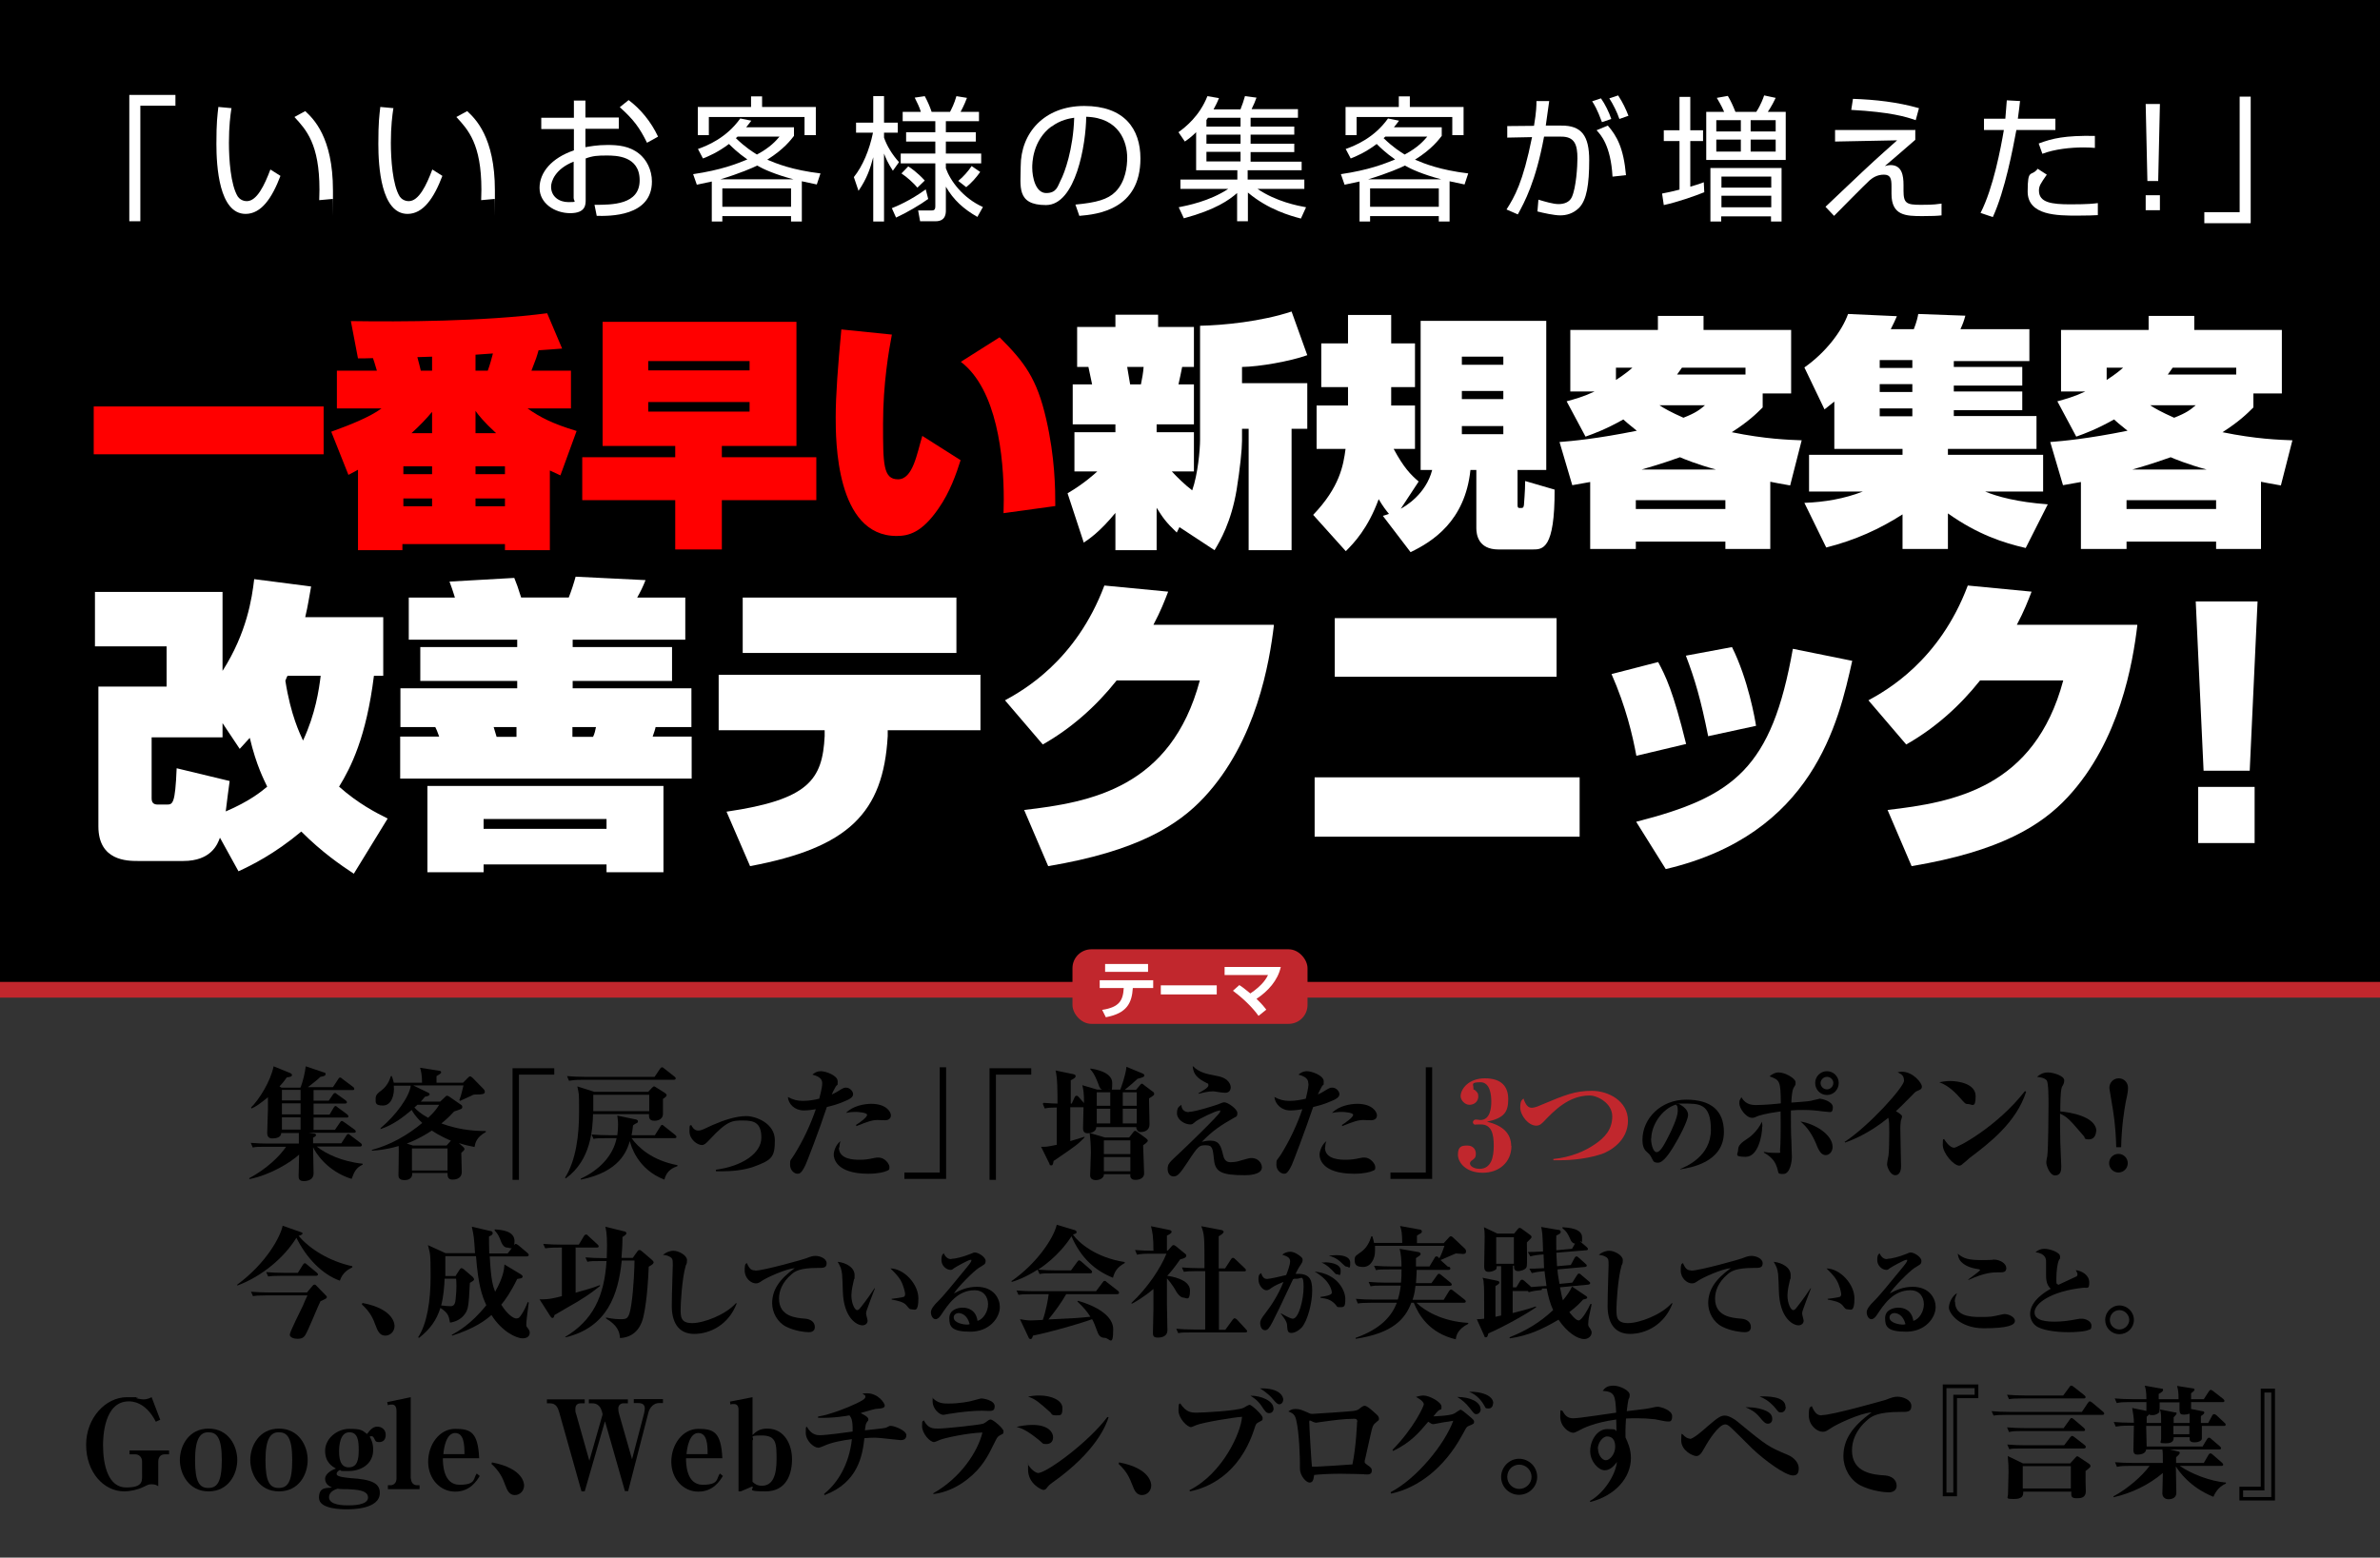 <?xml version="1.0" encoding="UTF-8"?>
<svg id="_レイヤー_1" data-name="レイヤー_1" xmlns="http://www.w3.org/2000/svg" version="1.1" viewBox="0 0 970 635">
  <rect x="0" y="0" width="970" height="635" fill="#333333" stroke="none"/>
  <!-- Generator: Adobe Illustrator 29.5.1, SVG Export Plug-In . SVG Version: 2.1.0 Build 141)  -->
  <defs>
    <style>
      .st0 {
        fill: none;
      }

      .st1 {
        fill: #c1272d;
      }

      .st2 {
        fill: #fff;
      }

      .st3 {
        fill: red;
      }

      .st4 {
        fill: #c1272d;
      }
    </style>
  </defs>
  <rect x="-10" width="990" height="404"/>
  <rect class="st0" x="1.4" width="967.2" height="636"/>
  <rect class="st4" x="-10" y="400.3" width="990" height="6.4"/>
  <g>
    <rect class="st4" x="437.1" y="387" width="95.8" height="30.4" rx="7.7" ry="7.7"/>
    <g>
      <path class="st2" d="M470,399.6v3.2h-8.3c-.4,6.1-2.4,10.3-11,11.9l-1.5-3c7.1-1.1,8.5-3.9,8.8-8.9h-9.8v-3.2h21.7ZM467.9,393v3.2h-17.5v-3.2h17.5Z"/>
      <path class="st2" d="M495.9,401.7v3.7h-22.8v-3.7h22.8Z"/>
      <path class="st2" d="M512.9,414.1c-2.7-3.8-7-7.7-10.4-10.2l2.6-2.3c1,.6,2.2,1.5,4.5,3.4,5.2-3.5,6.6-6.3,7.2-7.5h-17.7v-3.3h22.9c-1.2,5.5-5.2,9.9-9.9,13,2.4,2.3,3.3,3.5,4,4.4l-3.1,2.5Z"/>
    </g>
  </g>
  <g>
    <path class="st2" d="M71.6,43.1h-14.4v47.1h-4.5v-51.5h18.8v4.5Z"/>
    <path class="st2" d="M94.3,44.3c-.4,2.6-1,7.2-1,13.9s.7,17.2,3.6,21.9c.6.9,1.9,1.9,3.7,1.9,4.1,0,7.2-6.5,9.6-12.9l4.1,2.6c-3.4,9-7.8,15.5-14.2,15.5-10.8,0-11.9-19.4-11.9-28.5s.4-11.4.8-15.1l5.4.5ZM130.1,81.6c0-1.3.1-2.5.1-4.3,0-18.6-5.4-24.4-10.2-29.6l4.4-2.4c3.2,3,11.3,10.5,11.3,32.3s0,2.5-.1,3.5l-5.5.5Z"/>
    <path class="st2" d="M160.3,44.3c-.4,2.6-1,7.2-1,13.9s.7,17.2,3.6,21.9c.6.9,1.9,1.9,3.7,1.9,4.1,0,7.2-6.5,9.6-12.9l4.1,2.6c-3.4,9-7.8,15.5-14.2,15.5-10.8,0-11.9-19.4-11.9-28.5s.4-11.4.8-15.1l5.4.5ZM196.1,81.6c0-1.3.1-2.5.1-4.3,0-18.6-5.4-24.4-10.2-29.6l4.4-2.4c3.2,3,11.3,10.5,11.3,32.3s0,2.5-.1,3.5l-5.5.5Z"/>
    <path class="st2" d="M233.8,41h4.8v6.9h13.6v4.6h-13.6v7.5c1.8-.3,4.7-.9,9-.9s8.9.4,12.8,3.5c3.1,2.4,5.3,6.7,5.3,11.4,0,14.4-17.5,14.1-22.5,14l-.9-4.5c7.2,0,18.4,0,18.4-10s-9.7-10.1-13.4-10.1-5.6.1-8.6,1.2v16.9c0,1.9,0,5.4-6.3,5.4s-12.5-4-12.5-10.3,4.9-12.2,14-15.3v-8.7h-13.3v-4.6h13.3v-6.9ZM233.8,65.9c-7.6,3-9.2,8.1-9.2,10.2,0,4,3.2,6.3,7.1,6.3s2.1-.2,2.1-1.7v-14.8ZM256.2,40.8c4.7,3.5,9.1,8.7,12,14.9l-4.5,2.5c-3-6.1-5.4-9.4-11.1-14.5l3.6-2.9Z"/>
    <path class="st2" d="M284.3,60.8c4-1.4,11.8-4.6,17.4-12.5l4.5.9c-1,1.3-1.4,1.9-2.1,2.7h19.5v3.5c-1.2,1.5-3.9,5.3-10.9,9.7,3.8,1.6,10.1,4.2,21.7,5.6l-1.5,4.5c-1.5-.3-3-.6-6.1-1.3v16.4h-4.4v-2.2h-28v2.2h-4.3v-16.3c-3.7.8-4.2.9-6.1,1.3l-1.5-4.3c11.5-1.7,17.7-4.2,22.1-6-3.9-2.7-6.3-5.1-7.5-6.3-4.5,3.4-8.5,5.1-10.6,5.9l-2-3.8ZM310.6,39.3v4.3h21.9v11.5h-4.6v-7.4h-39v7.4h-4.5v-11.5h21.7v-4.3h4.6ZM323.4,73.1c-7.6-2-12.4-4.2-14.8-5.6-1.6.8-7,3.2-15,5.6h29.9ZM322.4,76.8h-28v7.5h28v-7.5ZM300.6,55.7c-.2.2-.4.4-.7.6,4,3.9,7,5.7,8.6,6.7,5.6-3,7.8-5.7,9.2-7.3h-17.2Z"/>
    <path class="st2" d="M363.9,69.6c-2.1-3.3-2.8-4.9-3.6-7v27.7h-4.4v-26.2c-1.2,4.5-2.5,8.6-6,13.7l-1.9-5.6c3.6-4.5,6.3-10.9,7.8-18.1h-6.9v-4.1h7v-10.8h4.4v10.8h5.6v4.1h-5.6v2c1.1,3.2,3.2,6.8,6.1,10l-2.5,3.5ZM363.4,84.9c1.8-.7,7.6-3.1,13.9-7.7l1,3.9c-3.1,2.3-8.9,5.7-13.1,7.6l-1.7-3.8ZM398.3,88.4c-5.6-3.2-9.7-6.9-12.8-12.3v9.6c0,1.2,0,4.5-4.2,4.5h-6.3l-.8-4.4h5.2c1,0,1.8,0,1.8-1.7v-17.5h-14.1v-4h14.1v-4.9h-11.9v-3.8h11.9v-4.5h-13.3v-3.8h7.4c-.5-1.8-1.5-3.8-2.5-5.8l4.1-.6c1.1,2,2.1,4.3,2.8,6.4h7.5c.6-1.2,1.7-3.2,2.6-6.4l4.3.7c-1.2,3.2-2.4,5.3-2.6,5.7h7.5v3.8h-13.5v4.5h12.2v3.8h-12.2v4.9h14.4v4h-14.4v2c1.8,5.1,6.9,12.1,15.1,15.8l-2.3,4.1ZM370.1,67.8c.9.5,3.8,2.5,6.8,5.8l-3,2.9c-1.5-1.8-4.1-4.2-6.5-5.8l2.8-2.9ZM390.6,73.7c1.9-1.5,4.1-4,5.4-6l3.5,2.4c-1.7,2.4-3.5,4.4-5.7,6.2l-3.2-2.5Z"/>
    <path class="st2" d="M438.3,83.4c8.6-.8,13.2-2.1,16.3-5.2,4.2-4.2,4.8-10.5,4.8-13.9,0-6.4-3.2-16.3-16.7-16.7-.1,11.1-4.2,36-16.4,36s-10.3-7.7-10.3-15.8c0-13.6,9.6-24.6,25.9-24.6s22.9,9.3,22.9,21.4c0,20.9-17.6,22.8-24.9,23.4l-1.6-4.6ZM428.6,51.5c-7.9,5.8-7.9,15.3-7.9,16.8,0,4.1,1.4,10.4,5.7,10.4s4.7-2.9,5.8-5c1.7-3.2,5.2-12.8,5.6-25.7-2,.3-5.6.9-9.2,3.6Z"/>
    <path class="st2" d="M505.6,44.5c.7-1.7,1.3-3.5,1.8-5.3l4.7.6c-.6,1.6-1,2.7-2,4.7h18.9v3.5h-19.3v3.6h17.8v3.3h-17.8v3.7h17.8v3.4h-17.8v3.9h20.8v3.5h-22v3.8h23.1v3.8h-19.1c7.6,5.2,16.5,6.9,19.8,7.5l-2.1,4.6c-4.2-1.1-13.3-3.6-21.6-10.6v11.7h-4.4v-11.5c-3.2,2.8-8.7,6.8-21.7,10.3l-2.1-4.5c3.4-.7,12.5-2.4,20.2-7.5h-19.5v-3.8h23.2v-3.8h-16.8v-15.5c-1.9,1.9-3.3,2.9-4.6,3.8l-2.6-3.8c2.9-2.1,8.6-6.6,11.8-14.7l4.7.8c-.7,1.8-1.3,2.9-2.2,4.6h11.1ZM492.3,48c-.2.3-.3.6-.6.9v2.7h13.9v-3.6h-13.3ZM505.6,54.9h-13.9v3.7h13.9v-3.7ZM505.6,61.9h-13.9v3.9h13.9v-3.9Z"/>
    <path class="st2" d="M548.3,60.8c4-1.4,11.8-4.6,17.4-12.5l4.5.9c-1,1.3-1.4,1.9-2.1,2.7h19.5v3.5c-1.2,1.5-3.9,5.3-10.9,9.7,3.8,1.6,10.1,4.2,21.7,5.6l-1.5,4.5c-1.5-.3-3-.6-6.1-1.3v16.4h-4.4v-2.2h-28v2.2h-4.3v-16.3c-3.7.8-4.2.9-6.1,1.3l-1.5-4.3c11.5-1.7,17.7-4.2,22.1-6-3.9-2.7-6.3-5.1-7.5-6.3-4.5,3.4-8.5,5.1-10.6,5.9l-2-3.8ZM574.6,39.3v4.3h21.9v11.5h-4.6v-7.4h-39v7.4h-4.5v-11.5h21.7v-4.3h4.6ZM587.4,73.1c-7.6-2-12.4-4.2-14.8-5.6-1.6.8-7,3.2-15,5.6h29.9ZM586.4,76.8h-28v7.5h28v-7.5ZM564.6,55.7c-.2.2-.4.4-.7.6,4,3.9,7,5.7,8.6,6.7,5.6-3,7.8-5.7,9.2-7.3h-17.2Z"/>
    <path class="st2" d="M631.4,41.2c-.3,2.4-.7,5-1.4,10h6.3c8.4-.1,11.4,4.3,11.4,14.1s-1,16.3-4.2,19.5c-2.4,2.3-5.1,3-7.6,3s-7-1-9.3-1.6l.4-4.8c2.7.8,6,1.8,8.2,1.8s4.4-.7,5.4-2.8c1.8-3.9,2.3-12.7,2.3-15.8,0-5.6-1.1-9-6.8-8.9h-6.8c-3.4,18.4-8,26.8-10.7,31.7l-4.6-2c3.3-5.2,6.7-11,10.4-29.5l-10.1.2v-4.7c0,0,10.9-.1,10.9-.1,1-6,1-8.4,1-10.1h5.3ZM652.9,49.8c-1.9-5.2-3.2-7.3-4-8.5l3.6-1.2c1.7,2.4,3.3,5.7,4.2,8.4l-3.8,1.3ZM657.2,72c-.7-12.8-4.9-17.2-6.5-18.9l4.6-1.9c3.7,4.3,6.4,9.1,7.4,20.2l-5.4.6ZM660,48.5c-.8-2.5-2.6-6.1-4.1-8.4l3.6-1.2c2,3.1,3.1,5.5,4.2,8.3l-3.7,1.3Z"/>
    <path class="st2" d="M694.5,78.4c-3.7,1.5-10.8,4-16.4,5.2l-.7-4.7c1.9-.4,3.3-.6,7.1-1.6v-19.8h-6.4v-4.4h6.4v-13.6h4.4v13.6h5.2v4.4h-5.2v18.6c3.2-.9,4.2-1.3,5.5-1.8l.2,4.1ZM702.7,45.6c-1.1-2.6-2.5-4.8-3-5.7l4.5-.8c1.2,2,2.1,4,3.1,6.5h8.5c1.9-2.9,2.9-5.8,3.2-6.7l4.7,1c-.3.7-1.7,3.5-3.2,5.7h7.3v19.6h-32.4v-19.6h7.3ZM726.1,68.5v21.8h-4.3v-2.1h-20.3v2.1h-4.4v-21.8h29ZM709.5,49h-10v4.6h10v-4.6ZM709.5,56.9h-10v4.9h10v-4.9ZM721.9,72h-20.3v4.5h20.3v-4.5ZM721.9,79.8h-20.3v4.7h20.3v-4.7ZM723.7,49h-10.2v4.6h10.2v-4.6ZM723.7,56.9h-10.2v4.9h10.2v-4.9Z"/>
    <path class="st2" d="M780.6,52.9v4.1c-4.1,3.6-8.2,7.1-12.4,10.7,1.2-.3,1.6-.4,2.3-.4,4.7,0,5.3,4.3,5.3,8.1v2.3c0,5.2,1.2,5.8,7.1,5.8s6.5-.3,8.4-.5v4.8c-1.7.2-3.7.3-7.8.3-6.8,0-12.6-.2-12.6-9.1v-3c0-3-.3-4.8-3.1-4.8s-4.6,1.3-5.8,2.3c-2.4,2.2-12.4,12.4-14.5,14.5l-3.5-3.7c2.4-2.2,12.9-12.3,15.1-14.3,6.8-6.4,11.8-10.7,14.1-12.8l-25.3.5v-4.7h32.4ZM780.8,49c-4-1.4-10.2-3.3-26.3-4.2l.7-4.5c9.1.3,18.1,1.3,26.9,3.8l-1.3,4.8Z"/>
    <path class="st2" d="M823.3,41.1c-.2,1.9-.4,3.7-.9,7.3h15.3v4.6h-15.9c-1.4,7.5-4.6,24.6-9.6,35.5l-5-1.7c5.2-10.1,8.3-26.7,9.5-33.8h-8.1v-4.6h8.7c.3-3,.4-5.6.6-7.5l5.5.3ZM834.2,71.2c-2.5,3.6-3.2,4.6-3.2,6.5,0,4.9,5.2,5.6,12.8,5.6s9.4-.3,11.2-.5v4.9c-2.1.1-3.8.2-8.4.2-8,0-20.2,0-20.2-9.8s1.4-5.8,4.1-9.3l3.7,2.4ZM853.9,60.3c-1.3-.1-2.6-.2-4.7-.2-5.3,0-11.9.7-16.8,2.6l-1.5-4.2c5.6-2.1,10.6-3.3,22.9-3.1v4.9Z"/>
    <path class="st2" d="M874.5,85.7v-6.1h5.8v6.1h-5.8ZM880.3,42.4l-.7,31.4h-4.4l-.7-31.4h5.7Z"/>
    <path class="st2" d="M917.2,91h-18.8v-4.5h14.4v-47.1h4.5v51.5Z"/>
  </g>
  <g>
    <path class="st3" d="M38.2,165.7h93.7v19.5H38.2v-19.5Z"/>
    <path class="st3" d="M153.6,151.1c-.9-3.2-1.3-4.2-1.6-5.1-1.4.1-5,.1-6.1.1l-2.9-15.2c20.3.3,53.9.2,80-3.2l6.1,14.4c-.8.1-8.2.6-9.6.7-.7,2.5-1,3.5-2.9,8.3h16.1v15.4h-17.7c5.1,3.6,10.1,6.2,20,9.2l-6.6,18.1c-2.2-1-3.1-1.4-4.3-2v32.5h-18.3v-2.5h-41.8v2.5h-18.1v-32.8c-.9.5-1.2.7-3.9,2.1l-7-17.6c7.7-2.8,15.6-5.9,20.5-9.5h-18.2v-15.4h16.3ZM164.4,193.3h11.7v-3.2h-11.7v3.2ZM164.4,206.4h11.7v-3.2h-11.7v3.2ZM176.1,176.6v-8.7c-2.4,2.9-4.9,5.5-8.4,8.7h8.4ZM176.1,151.1v-5.7l-6,.2c.8,2.9,1,3.9,1.4,5.5h4.6ZM193.8,151.1h5c1-2.7,1.5-4.8,2.1-7l-7.1.5v6.5ZM193.8,176.6h8.4c-5.1-4.7-7.3-7.5-8.4-9.1v9.1ZM193.8,193.3h12v-3.2h-12v3.2ZM193.8,206.4h12v-3.2h-12v3.2Z"/>
    <path class="st3" d="M275.2,181.8h-29.6v-50.6h79v50.6h-30.4v4.6h38.5v17.5h-38.5v20.1h-19v-20.1h-37.9v-17.5h37.9v-4.6ZM264.2,147.2v3.8h41.3v-3.8h-41.3ZM264.2,163.9v3.9h41.3v-3.9h-41.3Z"/>
    <path class="st3" d="M363.5,136.4c-1.2,6.2-3.6,19.9-3.6,36.3s0,22.7,6.1,22.7,7.7-10.5,9.9-17.7l15.6,9.9c-1.7,5.4-4.3,13-9,19.7-6.8,9.9-12.2,11.2-17.1,11.2-24.8,0-24.8-39.3-24.8-48.4s.9-20.8,2.3-35.8l20.6,2.1ZM409,209.2c0-1.6.1-3.3.1-5.6,0-17.4-2.7-44.8-17.5-56.1l15.8-10c10.2,10.2,15.2,16.8,19,33.4,3.6,15.7,3.7,28.4,3.7,35.4l-21.1,2.9Z"/>
    <path class="st2" d="M480.7,214.9l-1.1,2.2c-4.5-4.3-5.7-6.1-8.2-10.1v17.3h-16.8v-15.2c-6.4,7.8-10.8,10.7-12.9,12.1l-6.6-20.1c6.8-4,11-7.9,12.1-8.9h-9.3v-16h16.7v-3.2h-17.4v-16.3h7.9c-.3-1.4-1.3-6.3-1.5-7.1h-4.6v-16.3h15.6v-5h17.4v5h14.6v16.3h-4.8c-.2,1-1.2,6-1.5,7.1h6.3v16.3h-15.2v3.2h15.2v16h-9c1.9,2.1,5.6,5.7,8.3,7.7,2.3-6.5,3.2-16.6,3.2-20.5v-46.6c9.6-.2,24.9-1.7,37.3-5.8l6.4,17.8c-7,2.5-19.5,4.7-26.6,4.8v6.6h26.6v18.6h-6.4v49.5h-17.5v-49.5h-2.7v4.9c0,3.4-.8,11.3-2.2,20-2.2,13.1-6.7,20.8-9,24.6l-14.3-9.4ZM459.4,149.6c.2,1.2,1,6.1,1.2,7.1h4.4c.5-2.4.9-4.6,1.1-7.1h-6.7Z"/>
    <path class="st2" d="M563.6,210.3c1-.3,1.4-.4,2.5-.8-1.1-1.3-2.5-3.1-4.2-6-4.4,12-10.1,17.9-13.4,21.2l-13.3-14.8c10.8-11.3,12.3-20.1,13.2-26.9h-11.8v-17.7h12.8v-7.5h-10.9v-17.8h10.9v-11.6h17.6v11.6h9.7v17.8h-9.7v7.5h9.7v17.7h-8.7c4.1,7.6,6.9,10.5,10.2,13.3l-7.3,11.1c1.8-1,10.2-5.8,12.8-15.8h-4.7v-60.8h51.2v60.8h-11.7v14.3c0,.9.2,1.2.8,1.2,1.4,0,1.6,0,1.8-1.2,0-.7.5-5.4.5-9.8l12,3.5c.1,24.4-4.9,24.4-8.9,24.4h-14c-8.3,0-9-6.2-9-8.7v-23.7h-2.4c-2.2,20.9-15.5,29.2-24.4,33.5l-11.3-14.8ZM595.8,145.4v3.3h16.9v-3.3h-16.9ZM595.8,159.4v3.3h16.9v-3.3h-16.9ZM595.8,173.7v3.3h16.9v-3.3h-16.9Z"/>
    <path class="st2" d="M638.5,163.6c3.3-.9,6.7-1.8,11.4-4h-9.9v-25.1h35.7v-5.7h18.6v5.7h35.7v25.9h-11.6v5.7c-2.7,2.7-5.9,5.8-12.6,10.1,13.6,2.8,23.2,3.1,28.5,3.3l-4.7,18.4c-4.6-.8-6.1-1.1-8.1-1.5v27.4h-18.3v-3h-36.5v3h-18.6v-27.3c-1.1.2-6.3,1.1-7.3,1.3l-5.2-17.6c5.1-.4,15.2-1.3,31.5-4.6-3.4-2.7-4.5-3.7-5.5-4.6-7.1,4-11.8,5.7-15.4,7l-7.7-14.4ZM658.6,149.9v5c3.9-2.5,5.8-4.2,6.7-5h-6.7ZM666.7,203.9v3.6h36.5v-3.6h-36.5ZM699.3,191.4c-7.4-2-13.3-4.4-14.6-5-2.8,1-7.6,2.7-15.6,5h30.2ZM676.3,165.2c1.8,1.2,4.6,2.8,9.8,5.1,5.1-2,6.7-3.3,8.8-5.1h-18.6ZM711.4,152.7v-2.8h-25.9c-.7,1-1.1,1.6-2,2.8h27.9Z"/>
    <path class="st2" d="M825.6,223.4c-9.1-2.1-19.6-5.5-31.7-14.1v14.5h-18.5v-14.1c-9.2,5.9-19.2,10.5-31.1,13.5l-8.9-18.2c8.3-.3,16.3-1.7,23.8-4.6h-21.9v-15h38.1v-2.4h-27.8v-19.3c-2.3,1.8-2.8,2.2-4,3.2l-8.2-17.1c8.7-6.1,15.3-14.8,17.8-21.8l19.9.9c-.7,1.6-1.3,3-2.5,5.3h9.4c1.2-3.1,1.6-5,1.8-6.2l19.2.7c-.6,2.2-1,3.3-2,5.5h28.1v13h-30.8v2.4h27.9v7.6h-27.9v2.4h27.9v7.6h-27.9v2.4h33.7v13.4h-36.1v2.4h38.8v15h-23.6c4.8,2,13,4.3,25.5,5.2l-9,17.8ZM766.1,146.8v3.2h13.3v-3.2h-13.3ZM766.1,156.6v3.2h13.3v-3.2h-13.3ZM766.1,166.5v3.2h13.3v-3.2h-13.3Z"/>
    <path class="st2" d="M838.5,163.6c3.3-.9,6.7-1.8,11.4-4h-9.9v-25.1h35.7v-5.7h18.6v5.7h35.7v25.9h-11.6v5.7c-2.7,2.7-5.9,5.8-12.6,10.1,13.6,2.8,23.2,3.1,28.5,3.3l-4.7,18.4c-4.6-.8-6.1-1.1-8.1-1.5v27.4h-18.3v-3h-36.5v3h-18.6v-27.3c-1.1.2-6.3,1.1-7.3,1.3l-5.2-17.6c5.1-.4,15.2-1.3,31.5-4.6-3.4-2.7-4.5-3.7-5.5-4.6-7.1,4-11.8,5.7-15.4,7l-7.7-14.4ZM858.6,149.9v5c3.9-2.5,5.8-4.2,6.7-5h-6.7ZM866.7,203.9v3.6h36.5v-3.6h-36.5ZM899.3,191.4c-7.4-2-13.3-4.4-14.6-5-2.8,1-7.6,2.7-15.6,5h30.2ZM876.3,165.2c1.8,1.2,4.6,2.8,9.8,5.1,5.1-2,6.7-3.3,8.8-5.1h-18.6ZM911.4,152.7v-2.8h-25.9c-.7,1-1.1,1.6-2,2.8h27.9Z"/>
  </g>
  <g>
    <path class="st2" d="M89.6,341.6c-.9,2.5-3.5,9.4-14.9,9.4h-18.5c-4.4,0-16.1-.1-16.1-14.1v-57h27.8v-16.4h-29.2v-22.2h52v32.2c9.9-15.5,12-29.6,12.9-37.4l23.2,3c-.8,4.2-1.2,7.5-2.4,12.5h31.8v23.9h-3.8c-3.1,25-9.4,37.4-14.2,45.2,7.8,6.9,14.8,10.5,19.8,13l-13.8,22.5c-5.4-3.6-12.8-8.6-21.4-17.2-11,9.2-20.4,13.8-25.6,16.2l-7.5-13.6ZM93.6,318.4c-.4,2.9-1,7.4-1.6,12.4,9.8-4.2,14.5-8.1,16.9-10.1-1.2-2.6-4.4-8.5-7.1-19.9-1.6,1.8-2.4,2.6-4.1,4.5l-7-10.5v5.8h-28.9v24.9c0,2.1,1.2,2.5,2.6,2.5h3.5c2.5,0,3.5-.1,4.1-14.8l21.6,5.2ZM117.2,275.5c-.4.6-.6,1.4-.9,2,2.2,14.1,5.9,21.5,7.2,24.4,5.1-10.9,6.5-20.8,7.2-26.4h-13.6Z"/>
    <path class="st2" d="M166.3,243.6h19.1c-.4-1.1-.6-2.2-2.2-6.5l26.4-1.5c1.1,2.8,1.4,3.5,2.8,8h19.4c1.1-2.8,2.1-5.9,2.8-8.5l28.5,1.4c-1,2.6-2.1,4.8-3.4,7.1h19.6v17.2h-45.9v3h40.5v13.8h-40.5v3h48.4v15.8h-14.6c-.2,1.1-.6,2.1-1.2,3.9h15.9v17.1h-118.8v-17.1h15.9c-.8-2.2-1.2-3.2-1.6-3.9h-14.2v-15.8h47.6v-3h-39.5v-13.8h39.5v-3h-44.2v-17.2ZM247.2,355.6v-3.2h-50.1v3.2h-22.9v-35.2h96.2v35.2h-23.2ZM197.1,333.9v4h50.1v-4h-50.1ZM201.2,296.4c.2.9,1,3.1,1.2,4h8.1v-4h-9.4ZM233.3,296.4v4h8.4c.6-1.1,1-2.9,1.2-4h-9.6Z"/>
    <path class="st2" d="M399.6,275.1v22.6h-37.8v2.4c-1.8,31.4-16.1,45.5-56.1,53l-9.6-22.2c33.5-4.9,39.1-13,40-30.8v-2.4c.1,0-43.2,0-43.2,0v-22.6h106.8ZM389.8,243.6v22.6h-87.1v-22.6h87.1Z"/>
    <path class="st2" d="M519.2,254.9c-1.8,15.1-7.1,47.2-28.4,70.1-10.6,11.4-27.2,22-63.6,28.1l-9.8-22.9c27-3.1,59.9-9,71.6-52.8h-33.9c-8.4,10.6-18.6,19.6-30.1,26.1l-15.4-18c7.1-3.9,28.9-15.9,40.5-46.8l26,2.5c-1.5,3.9-3,7.8-6,13.5h49Z"/>
    <path class="st2" d="M643.8,316.9v24.2h-108v-24.2h108ZM634.4,252v23.9h-90.4v-23.9h90.4Z"/>
    <path class="st2" d="M666.9,308c-1.5-8.1-4.2-19.8-10.1-33.2l19-4.9c3,5.6,6.1,11.8,11.4,33.4l-20.2,4.8ZM666.9,335c39.9-10.2,55.2-21.8,63.8-70.5l24.2,4.9c-5.6,25.1-15.9,70.8-76,84.9l-12-19.2ZM696.2,300.2c-3-15-5.4-23.2-9.1-32.9l18.8-3.5c6.6,13.2,9.4,29.5,9.8,32.1l-19.4,4.2Z"/>
    <path class="st2" d="M871.1,254.9c-1.8,15.1-7.1,47.2-28.4,70.1-10.6,11.4-27.2,22-63.6,28.1l-9.8-22.9c27-3.1,59.9-9,71.6-52.8h-33.9c-8.4,10.6-18.6,19.6-30.1,26.1l-15.4-18c7.1-3.9,28.9-15.9,40.5-46.8l26,2.5c-1.5,3.9-3,7.8-6,13.5h49Z"/>
    <path class="st2" d="M920.1,245.2l-3.2,69h-18.8l-3.2-69h25.2ZM895.9,343.7v-22.9h23v22.9h-23Z"/>
  </g>
  <g>
    <path d="M122.6,443.1c.9-2.5,1.7-5.7,2-8.4l7.4,2.5c.4,0,.7.2.7.7,0,.7-.9.9-2.1,1.1-1.5,1.5-4,3.3-5.1,4.2h10.2l2.1-3.2c.2-.4.4-.7.8-.7s.3,0,.9.5l4.4,3.3c.2.1.5.4.5.8,0,.5-.4.5-.8.5h-15.8v4.3h6.2l1.7-2.5c.2-.2.4-.6.8-.6s.2,0,.9.5l3.5,2.5c.2.2.5.5.5.8s-.4.5-.8.5h-12.8v4.5h6.5l1.6-2.7c.2-.3.5-.8.8-.8s.3,0,1,.6l3.8,2.8c.2.2.5.5.5.8,0,.5-.4.5-.8.5h-13.4v5h8.7l2-2.9c.3-.5.5-.7.8-.7s.2,0,1,.5l4.2,3c.2.2.5.4.5.8s-.4.5-.8.5h-18.4l2.6.4c.1,0,.4.3.4.5,0,.3-.2.6-1.2,1.1v2.3h11.5l2-3.1c.2-.4.5-.7.8-.7s.3,0,1,.6l4.1,3.1c.3.2.5.5.5.8,0,.5-.5.6-.8.6h-17.6c3.4,2.8,10.3,6.2,18.7,7v.4c-2.6,1.2-3.4,2.8-4.5,5.8-10-3.1-14.7-10.7-15.7-12.9,0,1.7.2,9.1.2,10.6,0,3.2-3.4,3.2-4,3.2-2,0-2.1-1.1-2.1-2.2s.2-7.4.2-8.6c-3.4,3.1-11.4,8.2-20.3,10v-.4c6.9-3.7,12.2-8.7,15-12.8h-8.1c-3.1,0-4.2,0-5.5.3l-.8-1.9c2.3.2,4.8.3,7.2.3h12.4v-4.3h-7.2c0,1.8-2.1,2.2-3.6,2.2s-2.1-.8-2.1-2.3.3-8,.3-9.5v-5c-3,2.5-5,3.9-6.7,4.6l-.2-.4c3.3-3.2,8-10.7,9.2-16.8l6.9,2.8c.3.2.6.4.6.8s-.5.8-2.1.9c-.7,1-1.3,1.9-3,3.7l.8.5h7.7ZM114.9,444.3v4.3h7.6v-4.3h-7.6ZM114.9,449.8v4.5h7.6v-4.5h-7.6ZM114.9,455.5v5h7.6v-5h-7.6Z"/>
    <path d="M151.5,468.8c7.6-2,14.6-6,20.6-11-2.7-2.5-3.9-4.5-4.3-5.3-3.7,3.1-7.6,6.1-12.7,7.8v-.4c6.3-5.2,11.8-12.9,12.3-17.3h-6.9c.4,4-1.1,8.1-4.4,8.1s-3-1.2-3-2.8.9-2.3,2.4-3.4c2.6-2,3.4-4.6,3.8-5.8h.4c.3.8.5,1.6.8,2.7h11.5c0-3.1-.4-4.9-.8-6.1l7.7,1.2c.4,0,.9.2.9.6s-.2.6-1.9,1.6c0,.6,0,2,0,2.7h10.8l1.8-1.8c.6-.5.7-.8,1.1-.8s.8.5,1,.6l4.5,4.6c.2.2.5.6.5,1.1,0,1-1.2,1.1-3.4,1.1-.9,0-1.3,0-2.1.5-1.3.6-3.2,1.5-4.6,2.1l-.3-.3c.7-1.6,1.5-5.2,1.7-6h-20.5l6,2.9c.5.2.7.5.7.7,0,.5-.6.8-1.9,1-.5.7-.7.8-1.7,2h7.9l2-1.9c.4-.4.5-.5.8-.5s.7.2,1.1.5l4.6,3.2c.4.2.5.5.5.9s-.2.7-.5.8c-.4.2-2.4.9-2.8,1-1.1,1.2-2.5,2.7-5.2,4.9,6,2.2,11.8,3.1,18.1,3.1v.4c-3.8,2.1-4.3,4.4-4.6,6.1-2-.4-3.9-.8-6.4-1.6l1.8,1.6c.2.2.5.5.5.9s-.9,1.1-1.3,1.5c0,1.1.2,7.1.2,7.7,0,3.2-3.2,3.2-3.8,3.2-2.1,0-2-1.7-2-2.7h-14.4c.2,2.9-2.6,2.9-3.2,2.9-2.4,0-2.4-1.5-2.4-2,0-1.9.2-10.2.1-11.9-5.5,1.6-9.2,1.8-10.9,1.9v-.4ZM182,467l1.7-1.9h.2c-1.5-.7-4.5-1.9-7.9-4.2-2.5,1.6-5.5,3.5-10.2,5.3l2.5.8h13.7ZM167.9,468.2v9h14.5v-9h-14.5ZM170.1,450.4c-.8.8-1,.9-1.2,1.1,1.1,1.2,2.8,2.7,5.6,4.2,2.8-2.6,3.5-3.8,4.5-5.3h-8.8Z"/>
    <path d="M211.5,438.1v42.9h-2.6v-45.5h17v2.6h-14.4Z"/>
    <path d="M264.2,445.1l1.3-1.4c.5-.5.8-.8,1-.8s.4,0,.9.4l3.5,2.2c.3.2.8.6.8,1s-.6.9-1.5,1.5c0,1,0,5.2,0,6,0,2.9-3.1,2.9-3.5,2.9-2.3,0-2.2-1.5-2.2-2.7h-22.8c-.2,5.9-.7,18.7-11.1,26.2l-.3-.3c4.5-7.2,5.7-17.4,5.7-26.5s0-7-.7-10.7l6.9,2.2h21.9ZM266.8,439l2.2-3.3c.2-.2.5-.6.8-.6s.6.2.9.5l4.2,3.3c.3.2.5.5.5.8s-.4.5-.8.5h-37.2c-3.1,0-4.2.2-5.5.4l-.8-1.9c2.4.2,4.8.3,7.2.3h28.4ZM247.3,464c-3.1,0-4.2,0-5.4.3l-.8-1.8c2.4.2,4.8.3,7.1.3h3.4c.2-1.5.3-2.9.3-4.4s-.2-2.6-.3-3.6l7.2,1.5c.3,0,1.2.2,1.2.8s-.2.6-.8.9c-.4.2-.9.5-1.2.8-.2,1.7-.3,2.6-.6,4h9.5l2.2-3.5c.1-.2.4-.7.7-.7s.6.2,1,.6l4.4,3.5c.2.2.5.4.5.8s-.4.5-.8.5h-17.5c2.8,3.9,8.5,9.1,18.7,11v.4c-1.6.6-4.4,1.6-5.3,5.5-11.1-4.2-13.7-14.1-14.1-15.7-1.2,3.8-3.9,12.5-20,15.7v-.4c7.6-3.5,13.2-9.4,14.6-16.5h-4.2ZM241.8,446.3c0,2,0,4.2,0,6.7h22.8v-6.7h-22.8Z"/>
    <path d="M291.6,476.9c11.1-1.5,18.7-6.8,18.7-13.1s-3.2-7-7.5-7-6.4,0-13.6,7.8c-1.6,1.7-2.2,2.2-3.2,2.2-1.7,0-5-2.2-5-5.6s.3-2,.7-2.6c.3.7,1.2,2.3,2.8,2.3s2.6-.8,5.8-2.2c4.8-2.1,9.7-3.7,13.8-3.7s11.7,3,11.7,9.8-1.1,8.1-8.5,10.8c-4.2,1.5-9,1.9-13,1.9s-1.9,0-2.5,0v-.5Z"/>
    <path d="M335.1,441.8c0-1,0-2.7-4-3.7.6-.5,1.6-1.4,3.5-1.4s6.8,1.7,6.8,4.1,0,.9-.8,2.2c-1,1.8-1.2,2.2-1.6,3.2,1.4-.7,1.7-.8,2.3-1.2,2.4-1.5,2.7-1.6,3.5-1.6,1.6,0,2.9,1.5,2.9,2.7s-1.5,2-2.4,2.4c-3.9,1.8-6.3,2.3-8.3,2.8-3.4,10.3-8.1,22.3-8.7,23.6-1.7,3.6-2.5,3.6-3.3,3.6-1.2,0-3-1.3-3-3.7s.2-1.5,1.8-4.2c3.6-5.8,6.5-12,8.7-18.4-1.2.2-3.1.5-4.9.5-3.7,0-6.3-2.6-6.5-5.5,2.2,1.2,3.9,1.6,6.2,1.6s4.6-.4,6.6-.9c.2-1,1.2-4.3,1.2-6.2ZM341.9,467.8c0,5,6.4,5,8.5,5s3.6-.2,5.8-.7c.8-.2,1.3-.2,1.9-.2,2.5,0,4.4,2.6,4.4,3.8s-.1,1.2-1,1.6c-1,.5-3.6,1.2-7.6,1.2-13.3,0-14.1-6.4-14.1-7.8s.9-4.2,2.8-5.5c-.3.5-.5,1.8-.5,2.6ZM348.7,458.7c1.7-1,4.7-3.2,4.7-4.2s-4.1-1.2-4.4-1.2c-2.2,0-3.2.2-4.2.4,2.8-2.9,7.5-3.7,10.3-3.7,6,0,8,3.2,8,4.7s-1.3,2-2.3,2-2.8-.1-3.2-.1c-1.9,0-3.7.5-8.6,2.5v-.4Z"/>
    <path d="M383,478v-42.9h2.6v45.5h-17v-2.6h14.4Z"/>
    <path d="M405.9,438.1v42.9h-2.6v-45.5h17v2.6h-14.4Z"/>
    <path d="M425.3,449.6c2.4.2,4.9.3,5.7.3,0-4.5,0-10.6-.8-13.5l7.2,1.5c.5.1,1,.3,1,.8s-.4.9-2,1.7v9.5h.4l1.2-2.6c.2-.4.4-.6.8-.6s.5.2.9.6l2.1,2.4c0-4-.2-5.3-.7-7.3l6.1,1.8h2c-.6-.2-1-.5-1.6-2.4-.4-1-1.6-4.3-3.2-5.8v-.4c1.2.2,8.9,1.2,8.9,5.9s-.5,2.2-1.6,2.7h4.9c.3-.8,2.2-5.9,2.5-9.3l6.5,2.7c.5.2.8.5.8.8,0,.5-.4.8-2.8,1.4-1,1-3.2,2.9-5.2,4.5h4.6l1.6-1.9c.3-.4.5-.6.8-.6s.5.2.8.5l3.7,2.8c.4.2.5.5.5.9s-.2.6-2.1,1.8c0,1.7.2,9,.2,10.5,0,2.8-2.4,3.2-3.7,3.2s-1.8-1.6-1.7-2h-16.3c0,1.8-2,2.5-3.6,2.5s-1.8-1.3-1.8-1.9c0-1.4.2-7.4.2-8.7h-5.4v13.8c3.8-1.1,4.8-1.5,5.8-1.8v.3c-2.8,2.9-3.2,3.2-12.6,9.6-.2,1.2-.3,1.8-.9,1.8s-.7-.2-.8-.7l-3.4-6.9c1.8.1,2.6,0,6.4-.8v-15.2c-2.3,0-3.7.1-4.9.4l-.8-1.9ZM449.9,478.7c.1,1.6-1.8,2.4-3.2,2.4s-2.4-.6-2.4-1.9.3-7.9.3-9.3c0-3-.2-5.6-.5-8l6.2,1.8h9.9l1.5-1.9c.2-.3.6-.8.9-.8s.7.3,1,.5l3.4,2.5c.5.4.8.7.8,1s-.2.7-1.9,1.9c0,1.6.4,9.6.4,11.4,0,2.7-3.1,2.7-3.6,2.7-2.2,0-2.1-1.7-2-2.3h-10.7ZM447,445.3v5.5h5.5v-5.5h-5.5ZM452.5,452h-5.5v6h5.5v-6ZM449.9,464.9v5.6h10.8v-5.6h-10.8ZM449.9,471.7v5.8h10.8v-5.8h-10.8ZM457.6,445.3v5.5h5.7v-5.5h-5.7ZM463.3,452h-5.7v6h5.7v-6Z"/>
    <path d="M484.4,453.3c2.8,0,11.5-2.9,11.8-3,2.1-.9,2.3-.9,2.9-.9,1.3,0,5.2,2.7,5.2,4.3s-.5,1.5-1.2,1.9c-5.6,3.2-8.6,5.1-13.3,9.9.9-.2,2-.5,3.4-.5,3.8,0,4.4,2.2,5.3,5.9.3,1.2.8,2.9,3,2.9s3.6-.5,4.2-.7c2.9-.8,3.4-1,4.4-1,2.8,0,4.2,2.2,4.2,3.8,0,3.2-6,3.2-6.9,3.2-9.3,0-12.1-1.2-12.6-6.2-.5-4.7-.6-6-3.3-6s-3,0-7.5,6.9c-3,4.5-4,5.8-5.7,5.8s-2.4-1.6-2.4-3c0-2.2.5-2.5,5.3-7,.8-.7,16.1-15.4,16.1-16.4s-.1-.4-.5-.4c-1.3,0-8.2,3.4-9.5,4.4-1.2,1-1.3,1.2-2.2,1.2-2.4,0-5.4-2-5.4-4.5s.8-2.7,1.8-3.5c0,1.9,1.2,3,3.1,3ZM488.4,445.7c1.2-.7,4.1-2.2,4.1-3.2s-.2-.6-1.7-1.5c-4.2-2.2-4.5-4.5-4.7-6.4,2.9,2.8,5.7,3.2,9.7,4,5.5.9,5.8,4.1,5.8,4.7,0,1-.6,2.2-2.2,2.2s-4.3-.6-5-.6c-2,0-4.3.6-5.8,1l-.2-.3Z"/>
    <path d="M533.2,441.8c0-1,0-2.7-4-3.7.6-.5,1.7-1.4,3.5-1.4s6.8,1.7,6.8,4.1-.1.9-.8,2.2c-.9,1.8-1.2,2.2-1.6,3.2,1.4-.7,1.7-.8,2.3-1.2,2.4-1.5,2.7-1.6,3.6-1.6,1.6,0,2.9,1.5,2.9,2.7s-1.5,2-2.4,2.4c-3.9,1.8-6.3,2.3-8.3,2.8-3.5,10.3-8.1,22.3-8.7,23.6-1.7,3.6-2.5,3.6-3.2,3.6-1.2,0-3.1-1.3-3.1-3.7s.2-1.5,1.9-4.2c3.6-5.8,6.5-12,8.7-18.4-1.2.2-3.1.5-4.9.5-3.7,0-6.2-2.6-6.5-5.5,2.2,1.2,3.9,1.6,6.2,1.6s4.6-.4,6.6-.9c.2-1,1.1-4.3,1.1-6.2ZM540,467.8c0,5,6.5,5,8.5,5s3.6-.2,5.8-.7c.8-.2,1.3-.2,1.8-.2,2.5,0,4.4,2.6,4.4,3.8s0,1.2-1,1.6c-1,.5-3.5,1.2-7.6,1.2-13.4,0-14.1-6.4-14.1-7.8s1-4.2,2.8-5.5c-.3.5-.5,1.8-.5,2.6ZM546.8,458.7c1.6-1,4.7-3.2,4.7-4.2s-4.1-1.2-4.4-1.2c-2.2,0-3.2.2-4.2.4,2.8-2.9,7.5-3.7,10.3-3.7,6,0,8,3.2,8,4.7s-1.3,2-2.4,2-2.8-.1-3.2-.1c-1.9,0-3.7.5-8.6,2.5v-.4Z"/>
    <path d="M581.1,478v-42.9h2.6v45.5h-17v-2.6h14.4Z"/>
    <path class="st1" d="M616,467.2c0,6.5-4.9,10.9-11.7,10.9s-10.1-4.1-10.1-7.4,1.5-3.7,3.8-3.7,3.5,1.5,3.5,3.3-.6,2-1.9,3c-.1.2-.5.4-.5,1,0,1.2,1.8,2.2,3.9,2.2,4.8,0,5.8-4.8,5.8-9.4s-.8-8.7-5.2-8.7-1.6.2-1.9.2c-1,0-1.4-.6-1.4-1.1s.5-1.1,1.2-1.1,1.6.2,1.8.2c4.3,0,4.5-5.5,4.5-7.6s-.3-7.8-4.4-7.8-2.9.9-2.9,2.2.2.6.5.9c1.1,1,1.5,1.3,1.5,2.7,0,2.1-1.7,3.4-3.6,3.4s-3.6-1.9-3.6-3.5c0-2.9,3.2-7.3,9.9-7.3s9.5,3.3,9.5,8.5-1.6,7.7-8.7,9.2c6.6,1.5,9.9,4.9,9.9,9.9Z"/>
    <path class="st1" d="M633,472.5c7.3-.7,13.1-3.3,17-6,4-2.7,7.1-6,7.1-11.4s-6.1-8.5-9.2-8.5c-8.6,0-14.6,6.3-18.8,10.7-.8.8-1.6,1.6-3,1.6-3.2,0-6.5-4.2-6.5-7.4s.9-3,1.3-3.7c1,2.9,2,3.8,3.4,3.8s3.5-1,3.7-1.1c10-4.2,14-5.8,20.8-5.8s14.7,4.2,14.7,12.2-7,12.3-10.8,13.6c-7.5,2.5-15.7,2.5-16.8,2.5s-1.5,0-2.8,0v-.4Z"/>
    <path d="M684.7,476.6c2.5-1,12.6-5.2,12.6-16s-4.8-10.7-11-10.7-1.4,0-1.9.2c1,.6,3.6,2,3.6,4.4s-3.8,9.5-6.2,13.4c-1.1,1.7-3.8,6.1-6,6.1s-1.9-.8-3-2.6c-.5-.8-.5-.8-1.6-1.8-1.4-1.1-1.8-3-1.8-4.9,0-8.8,7.6-16.4,17.8-16.4s15.4,4.5,15.4,13.2c0,12.5-13.9,14.6-17.8,15.2v-.3ZM672.9,464.2c0,1.4.6,5.5,2.3,5.5s3.6-4.1,5.2-7.2c.8-1.6,3.4-7,3.4-9.6s-.5-2.1-.8-2.6c-5.9,1.9-10,8.6-10,13.9Z"/>
    <path d="M718.2,459.3c0,3.5-1.6,12.3-6.7,12.3s-3.1-1.1-3.1-2.9,1.5-3,3.5-4.3c1-.6,4.3-3,6.2-7.1,0,.6.2,1.1.2,2ZM718.9,469.6c1.1.2,2.5.4,5,.4s1.4,0,1.6-1.4c.2-1.8.3-7.9.2-15.5-6.2.8-9.2,1.8-9.5,2-1.1.5-1.4.6-2.1.6-2.6,0-5.2-4-5.2-5.8s.2-1.2.8-2.6c.8,1.2,2,3.2,5.8,3.2s8.8-.5,10.3-.7c-.1-9.2-.4-9.5-4.6-11,1-.9,2.3-1.6,3.7-1.6,2.6,0,6.9,2.4,6.9,4s0,.7-.9,2.5c-.6,1.2-.8,4.8-.8,5.8,7-.5,7.8-.6,9-1,.3,0,2.4-.6,2.6-.6.6,0,5.3,1,5.3,3.5s-1.2,1.9-1.9,1.9-3.8-.4-4.5-.5c-2.8-.3-4.9-.3-5.7-.3-1.5,0-2.9,0-5,.2,0,1.9,0,10.5.2,12.3,0,1,.2,5.8.2,6.7,0,1.5-.6,6.9-3.5,6.9s-1.5-.4-3-3.8c-1.2-2.8-3.7-4.2-4.9-4.9v-.3ZM746.9,467.6c0,1.6-1.1,3.3-2.8,3.3s-2.7-1.4-4-4.8c-1.5-3.5-3.4-6.5-6.3-8.9,5.8.9,13.1,5.3,13.1,10.4ZM749.4,441.5c0,2.7-2.1,4.9-4.8,4.9s-4.8-2.2-4.8-4.9,2.2-4.8,4.8-4.8,4.8,2.1,4.8,4.8ZM742,441.5c0,1.5,1.2,2.6,2.6,2.6s2.6-1.2,2.6-2.6-1.2-2.5-2.6-2.5-2.6,1.2-2.6,2.5Z"/>
    <path d="M751.7,465.6c10.3-6.8,24.3-22.5,24.3-25s-1.4-2.7-2.6-3.5c.6,0,1-.2,1.6-.2,4.9,0,8.3,4.8,8.3,6s-.9,1.4-1.8,1.8c-.7.3-1.1.6-1.9,1.5-4.5,4.6-5.6,5.6-6.9,6.8,1.3.8,2.5,1.5,2.5,2.1s-.5,1.7-.5,1.9c0,.5-.2,1.3-.2,2.9,0,2.5.3,13.3.3,15.5s-.8,3.7-2.3,3.7c-2.2,0-3.4-3.5-3.4-4.4s.5-3.2.6-3.7c.2-1.2.3-6.8.3-9.4s0-4.8-.4-5.9c-8,6.5-14.6,9-17.6,10.1l-.2-.4Z"/>
    <path d="M794.8,440.7c3.2,0,10.4,1,10.4,6.2s-1.6,3.2-3,3.2-1.3-.3-3.8-3c-.9-1-3.9-4.4-8-5.9,1.2-.2,2.5-.5,4.3-.5ZM825.8,445c-4,12.7-15.4,21.3-23.1,27.1-.5.5-2,1.8-2.8,2.4-.4.4-.8.7-1.4.7-2.2,0-6.7-5-6.7-8.5s.3-1.7.5-2.4c2.2,3.6,3.9,3.6,4.1,3.6,1.4,0,17.5-8.5,28.9-23.1l.3.2Z"/>
    <path d="M854.3,461.1c0,1.2-.6,3.4-2.9,3.4s-1.6-.8-2-1.2c-6-7-6.8-7.9-9.8-9.3,0,3.8,0,7.8.1,11.5,0,1.6.4,8.6.4,10.1s-.2,3.6-2.5,3.6-3.6-4.2-3.6-5.2.3-2.2.4-2.7c.4-2.9.5-17.9.5-20.8s0-8.9-.7-10c-.8-1-2.3-1.3-4-1.5.8-.6,2.1-1.8,4.4-1.8s6.7,1.4,6.7,3.2-1,2.5-1,2.9c-.6,1.9-.6,7.6-.6,9.8,3.7.3,14.7,2,14.7,8.1Z"/>
    <path d="M867.2,474.2c0,2.1-1.7,3.8-3.8,3.8s-3.8-1.7-3.8-3.8c0-2.1,1.7-3.8,3.8-3.8s3.8,1.7,3.8,3.8ZM862.5,467.7c-.2-8.8-1.3-15.2-1.8-18-.1-1-1-5.7-1-6.2,0-2.3,1.8-3.9,3.8-3.9s3.8,1.5,3.8,3.9-.9,5.2-1,6.2c-.5,2.8-1.6,9.2-1.8,18h-1.9Z"/>
    <path d="M143.7,516.6c-1.9,1-4,2.1-5.2,5.5-7.3-2.6-13.7-9.4-17.7-17.5-4.9,8-13.9,15.7-24.1,19.5v-.4c12.2-9,17.7-19.9,18.5-24l7.4,2.6c.4.1.7.3.7.5,0,.6-1.1.9-1.6,1,4.3,5.2,12.5,10.4,21.9,12.4v.4ZM127.3,524.3c.2-.3.5-.6.9-.6s.6.3.8.5l3.8,3.9c.2.2.4.4.4.7,0,.5-.1.5-2.6,1.7-1.1,2.1-5,12-6.2,13.8-.6,1-1.5,1.5-3.1,1.5s-3.2-.6-3.2-1.7,4.5-10,5.4-11.9c.5-1.2.8-2,1.8-4.1h-16.8c-3.1,0-4.2.1-5.4.3l-.8-1.8c2.4.2,4.8.3,7.1.3h15.7l2.2-2.6ZM121.4,518.9l2-3.2c.2-.4.5-.7.8-.7s.4,0,.9.5l4,3.3c.2.2.5.5.5.8s-.4.5-.8.5h-14.1c-3,0-4.2.1-5.4.3l-.8-1.8c2.3.2,4.7.3,7.1.3h5.8Z"/>
    <path d="M147.8,531.2c13,2.5,13,8.9,13,9.4,0,2.1-1.6,3.9-3.8,3.9s-3.1-1.9-3.9-4.1c-1-2.8-2.2-5.5-5.6-8.6l.2-.6Z"/>
    <path d="M185.7,520.1l1.5-2.3c.5-.8.7-.8.9-.8.4,0,1,.5,1.1.6l3.5,3c0,.1.5.5.5.9s0,.5-1.7,1.5c-.5,9.5-.6,10.8-2.2,12.9-1.3,1.8-3.6,3-5.9,3.3-.5-2.9-.8-3.9-3.9-6-1.6,5-4.2,8.7-8.7,12.2l-.4-.2c3.7-5.6,5.1-15,5.1-24.9s-.2-9-1.1-12.7l7.2,3.3h12c-.4-6.6-.5-7.1-1.3-10.8l7.3,1.7c.5,0,1.2.2,1.2.9s-.4.8-1.5,1.4c0,1.8,0,3.5.1,6.9h7.5l2.5-3.2c.5-.6.6-.7.8-.7.3,0,.8.4,1,.5l3.8,3.2c.2.2.5.5.5.8,0,.5-.5.6-.8.6h-15.1c.5,9.6,1.3,12.1,2.2,14.4,3.3-5.8,3.7-9.2,3.8-11.1l6.5,3.9c.2.2.9.5.9,1,0,.8-1.1.8-2.2,1-2.8,5.7-4.8,8.4-6.5,10.5,2.5,4,5,5.6,6.1,5.6s1.4-.5,2.2-1.7c.8-1.1,1.9-3.4,2.5-5l.4.2c-.7,5.4-1,7.9-1,8.8s0,.9.5,1.5c.8,1.1.9,1.4.9,2,0,1.7-1.4,2.3-2.9,2.3-2.6,0-8.5-2.8-12.7-9.5-2.5,2.2-6.9,5.5-16,8.4l-.2-.3c2.2-1.2,7.9-4.3,14.1-12.1-1.8-3.9-3.3-8.3-4.2-20h-12.5c0,1.2,0,7,0,8.1h4.5ZM181.2,521.3c-.1,2.8-.4,7.2-1.4,10.9.4,0,2.4.3,3.7.3s2-.5,2.2-2.9c.5-4.5.3-6.9.2-8.3h-4.8ZM201.7,501.2c2.8.2,8,.6,8,4.8s-1.9,2.6-3,2.6-1.9-1-2.4-2.2c-.9-2.4-1.2-3.1-2.7-4.8v-.3Z"/>
    <path d="M234.6,508.7v18.3c2-.6,7.1-1.9,9.9-3.1v.4c-1.3,1-4,3.3-9.2,6.4-1.3.8-7.9,4.5-9.3,5.4-.2.8-.4,1.2-.8,1.2s-.7-.4-.9-.7l-4.4-6.9c1.6,0,3.7.2,9.1-1.3v-19.8h-1.3c-3.5,0-4.5.2-5.5.3l-.8-1.8c2.3.2,4.8.3,7.2.3h7.3l2.1-3.5c.2-.3.4-.6.8-.6s.5,0,.9.5l3.8,3.5c.2.2.5.5.5.8,0,.5-.5.5-.8.5h-8.8ZM230.2,545.1c11.4-6.7,16.1-16.6,17-31h-2.4c-3,0-4.2,0-5.4.3l-.8-1.8c2,.2,5,.3,7.1.3h1.6c0-1.7.1-3.4.1-5.1,0-5-.4-6.5-.7-7.7l7.7,1.9c.3,0,.9.2.9.8s-1.4,1.3-1.6,1.5c0,3.2-.2,5.6-.4,8.5h4.6l1.7-2.4c.3-.4.5-.8,1-.8s.7.3,1,.5l4.1,3.5c.3.3.7.7.7,1s-.1.8-2,1.8c-.5,12.8-1.8,18.8-2.2,20.5-.6,2.6-2.5,8.2-9.5,8.6-.2-2.5-.9-5.1-5.7-8v-.4c2.9.7,5.6.7,5.9.7,2.8,0,3.5-.2,4.4-6,1-6.4,1.3-16,1.3-17.6v-.3h-5.2c-1.4,13.9-5.9,27.2-22.9,31.3v-.4Z"/>
    <path d="M300.2,531.5c-3.2,8.4-10.6,12.3-17.3,12.3s-9.1-5.2-9.1-11.3.4-14.4.4-16.7-.1-2.4-.5-2.9c0-.1-1.2-1.2-3.5-1.3,1.6-1.4,3.4-1.7,4.2-1.7,2.3,0,5.6,1.9,5.6,3.8s-.4,1.7-.5,2.2c-1.6,5.4-2.1,16.1-2.1,17.7,0,3.2,0,5.8,4.7,5.8s13.7-3.4,17.9-8.2l.2.2Z"/>
    <path d="M307.8,518c3.5,0,20.4-4.8,20.7-5,2-.8,2.8-1,3.9-1,1.7,0,4.5,1,4.5,3s-1.5,1.9-3.7,1.9c-7.2,0-9.2,1.4-10.5,2.5-4.1,3.5-5.2,7.1-5.2,10,0,7.4,7,7.9,10.8,8.2,2,.2,3.8,1.3,3.8,3.4s-2,2.1-2.6,2.1c-1.2,0-5.5-.4-9.2-2.3-3.5-1.8-5.6-5.8-5.6-9.5,0-5.3,2.8-9.7,9.2-14.3-3.7.3-11.3,3.8-13.1,5-1.5,1-1.8,1.2-2.8,1.2-1.8,0-4.5-2-4.5-5.3s.6-2.5.9-3c1.1,2.7,2.1,3,3.3,3Z"/>
    <path d="M356.6,525.2c-.5,1.2-3.1,8.1-3.4,9.1-.2.6-.2.8-.2,1.3s.6,2.4.6,2.8c0,1.2-1,1.9-2.1,1.9-2.3,0-7.7-3-8-14,0-1.1-.2-6.1-.3-6.8-.3-2.4-.6-3-1.8-5.1,3.6.4,6.9,2.4,6.9,5.4s-.1,1-.2,1.6c-.4,1.8-1.1,4.5-1.1,6.7,0,3.3,1.4,6,2.3,6s1.3-1,1.8-1.5c1.9-2.4,4.3-5.8,5.3-7.4h.3ZM363.4,529.5c.5,0,4.5-.6,4.9-.8.2,0,.6-.4.6-1.1s-.6-3.4-1.8-5.6c-1.3-2.2-3.2-3.9-4.2-4.9,5.6.1,11.4,6.4,11.4,12.2s-1.5,4.5-2.6,4.5-1.2-.4-2.3-1.7c-1.2-1.4-3.8-1.9-6-2.3v-.3Z"/>
    <path d="M387.8,513.2c1.4,0,4.8-.8,7.7-2,1.2-.5,1.4-.6,1.8-.6,1.5,0,4.4,1.9,4.4,3.4s-.6,1.5-2.8,2.9c-2.2,1.4-8.8,8.1-10.1,10.4,2.4-1.3,5.4-2.7,9.3-2.7,7.1,0,9.4,5,9.4,8.2,0,4.5-4.3,10.1-12,10.1s-8.6-2.1-8.6-5.5,3.3-4.3,5.5-4.3,5.4,1,6,5.4c2.4-.7,4.3-3.8,4.3-6.8s-1.8-5.7-5.5-5.7c-7,0-10.8,5.8-13.6,10-.7,1.1-1.5,1.8-2.3,1.8-1.2,0-1.9-1.6-1.9-2.8s1-2.7,3.1-4.7c1.7-1.7,3.9-4.4,4.6-5.2,4.1-5,4.2-5.1,7-8.5.5-.6,1.8-2.2,1.8-2.7s-.1-.3-.4-.3c-.8,0-6.3,3.1-6.5,3.3-.9.7-1,.8-1.6.8-1.7,0-3.7-1.7-3.7-4s.6-2.3.9-2.8c.6,1.1,1.3,2.4,3.1,2.4ZM390.7,535.3c-.8,0-2,.5-2,1.8,0,2.4,4.5,2.9,5.2,2.9s.9,0,1.3-.2c-1-3.9-3.5-4.5-4.5-4.5Z"/>
    <path d="M436.5,517.9l2.5-3.4c.4-.6.6-.7.8-.7s.4.1.9.5l3.9,3.4c.2.2.5.5.5.8,0,.5-.4.6-.8.6h-15.2c-3.1,0-4.2,0-5.4.3l-.8-1.8c-5.2,3.3-8.8,4.5-10.5,5l-.2-.3c10.4-7.2,17.2-17.5,18.5-23l7,2.1c.4,0,1.1.4,1.1.9s-.4.6-1.5,1c2.3,3.3,9.3,9.4,21.1,11.2v.4c-3.2,1.8-4.1,3.5-4.8,6-7.2-2.9-13-7.9-16.9-16.9-5.3,8.3-12.7,13-13.6,13.6,2,.2,5,.3,7,.3h6.5ZM434.6,527.5c-2.1,3.7-4.6,7.1-7.3,10.4,11.1-.5,12.3-.6,17.1-1.1-1.2-1.9-2.6-3.7-5.3-6.2l.2-.3c1.5.4,14.4,4,14.4,11.6s-1.5,3.5-3.5,3.5-2.6-1.5-3.1-2.9c-.8-2.1-1.1-3.1-2-4.7-5.2,1.9-16.7,5.2-24.1,6.7-.3,1-.5,1.4-1,1.4s-.7-.4-.9-.9l-3.4-7.2c1.8.3,2.8.5,4.4.5s4.2-.2,4.9-.2c1.2-3.3,2.2-8.6,2.4-10.5h-6.9c-3.4,0-4.4.1-5.4.3l-.8-1.8c2.3.2,4.8.3,7.1.3h25.3l2.7-3.6c.3-.4.4-.6.8-.6s.4,0,.9.5l4.5,3.5c.2.2.5.5.5.8,0,.5-.5.6-.8.6h-20.7Z"/>
    <path d="M460.9,531.4c7-6.5,12.2-14.6,14.5-20.3h-6.6c-2.7,0-3.9.1-5.4.4l-.8-1.9c2.5.2,5.2.3,7.5.3,0-5.9-.4-7.6-1-10l7.4,1.5c.4.1,1,.2,1,.8s-1.2,1.2-1.9,1.5c0,1.1,0,3.7,0,6.1h.4l1.5-1.7c.3-.4.5-.5.8-.5s.5.1.9.4l3.8,3.1c.3.2.5.4.5.8,0,.8-1.1,1.2-2.5,1.5-2.5,3.6-4.1,5.5-5.3,6.7,1.3.2,9.3,1.3,9.3,6s-1.6,2.9-2.7,2.9-2.3-1.5-2.8-2.3c-1.8-3.3-3.6-5.2-3.9-5.5v10.8c0,1.5.2,9.3.2,10.3,0,2.2-1.8,3-3.9,3s-2-1-2-2.4.2-8,.2-9.4v-8c-4.2,3.5-7.3,5.2-8.8,6l-.2-.3ZM487.9,518.2c-3,0-4.2.1-5.4.3l-.8-1.8c2.4.2,4.8.3,7.1.3h2.1c0-12.7,0-13.7-1.3-17.1l7.9,1.5c.3,0,1.2.2,1.2.8s-1.3,1.4-2,1.8v13.1h2.6l2.4-3.7c.2-.3.4-.6.8-.6s.6.2.9.5l3.9,3.7c.2.2.5.5.5.8,0,.5-.5.5-.8.5h-10.2v23.8h2.6l3-4.1c.3-.4.6-.6.8-.6s.7.3.9.5l3.7,4c.3.4.5.5.5.8,0,.4-.5.5-.8.5h-21.9c-3.1,0-4.2,0-5.4.3l-.8-1.8c2.4.2,4.7.3,7.1.3h4.7c0-8,0-17.8,0-23.8h-3Z"/>
    <path d="M522.1,535.4c1,.6,3.8,2.2,4.8,2.2,2.4,0,4.4-7.7,4.4-13s-1-3.3-2.6-3.3-1,0-1.7.2c-5.3,11.3-6.4,13.6-8.4,17.5-1.3,2.5-2,3.3-3,3.3-1.6,0-2-2-2-2.9s.2-1.6,2.3-4.3c2.4-3.1,5.1-7.3,7.2-12.5-.8.3-3.5,1.4-5,2.5-.6.5-1.2.9-2,.9-1.4,0-3.2-2.1-3.2-4.4s.6-2.1,1.1-2.6c.6,2,1.5,2.4,2.4,2.4s6.4-1.2,7.8-1.6c.6-1.5,1.6-4.2,1.6-5.6s-1-2-3.2-2.7c.6-.5,1.6-1.2,3.3-1.2s3.6,1.4,4.5,2.2c.2.2.5.5.5,1.2s-.3,1.2-.9,2.1c-.6.8-1.4,2.3-2,3.5,5.5-.2,6.8,1.8,6.8,6.9s-1.9,12.2-4.2,14.9c-1.4,1.5-3.1,2.3-4.3,2.3s-1.6-.6-1.7-2.6c0-1.3-.2-2.2-2.6-5.3l.2-.2ZM538.3,528.7c1.5-.2,4.5-.6,4.5-1.7s-.8-3.3-2.6-5.2c-1.3-1.4-3-2.6-4.4-3.4,9.5.9,12.5,7.9,12.5,11.1s-.4,3.4-2.1,3.4-1-.2-2.2-1.4c-1.8-1.8-3.5-2.1-5.8-2.4v-.4ZM539.9,514.6c1.6,0,6.5.4,6.5,3.3s-.6,1.6-1.4,1.6-.6-.2-2.2-1.8c-2.2-2.2-3.4-2.6-4.2-3,.6,0,.9,0,1.3,0ZM544.7,511.7c.9,0,5.6,0,5.6,3.1s-.6,1.6-1.3,1.6-.8-.2-2.6-1.9c-1.8-1.7-3.5-2.2-4.8-2.6,1.1-.1,1.9-.2,3-.2Z"/>
    <path d="M590.6,516.4c.4.3.5.4.5.8s-.4.5-.8.5h-12.9c0,1.5-.2,3.5-.3,5.4h6.3l2.3-3.2c.3-.5.5-.6.8-.6s.5.2.9.5l3.8,3.1c.2.2.5.5.5.8s-.4.5-.8.5h-14c-.3,3-.8,4.5-1.2,5.7h12.7l2.2-3.6c.2-.3.5-.6.8-.6s.5.2.9.5l4.6,3.6c.2.2.5.4.5.8s-.5.5-.8.5h-19.3c3,3,10.2,7.6,21.1,8.2v.4c-4.6,2.3-4.9,5.1-5.1,6.3-10.9-2.6-15.1-10-17.1-14.9h-1c-2.5,6.6-7.5,12.4-22.7,14.7v-.4c10.5-3.7,14.8-9.1,16.8-14.3h-10.5c-3,0-4.2.1-5.4.3l-.8-1.9c2.4.2,4.8.3,7.1.3h10c.2-.8.8-2.4,1.2-5.7h-6.9c-3,0-4.1,0-5.4.3l-.8-1.8c2.4.2,4.8.3,7.1.3h6.1c.2-2,.2-3.2.2-5.4h-5c-3.1,0-4.2,0-5.4.3l-.8-1.8c2.4.2,4.7.3,7.1.3h4.1c0-2-.2-5.5-.8-7.2l7.5,1.3c.4,0,1.1.3,1.1.8s-.4.7-1.9,1.7c0,.8,0,1.1,0,3.4h5.5l2.1-3.5c0-.2.3-.6.8-.6s.7.3,1.1.8c.7-1.2,1.7-3.8,2.1-5.1h-28.3c0,.8,0,1.5,0,2.2,0,3.2-1.8,6.4-4.8,6.4s-3.5-1.1-3.5-2.9.7-1.7,3-3.5c1.9-1.5,3.1-3.7,3.8-6.1h.4c.3,1,.5,1.5.7,2.7h11.5c-.1-4-.2-5-.9-6.9l7.7,1.4c.7,0,1.2.3,1.2.8s-.3.7-.6.9c-.2,0-.9.5-1.4.8v3.1h10.9l2.2-2.4c.2-.2.4-.4.7-.4s.5.1.8.4l5,4.7c.2.2.4.6.4,1.1,0,.8-.5,1-1.3,1s-2-.2-2.9-.2c-1,.4-5.2,2.3-6.2,2.7l3,2.7Z"/>
    <path d="M628.3,525.9c-2.1.2-3.5.4-5.3.9l-.2-.5h-6.3v9c5.6-1.4,7.8-2.1,9.4-2.7l.2.3c-4.4,3.1-13.7,8.2-19.5,10.7-.3,1.1-.4,1.6-1,1.6s-.6-.4-.7-.7l-3-6.7c.7,0,1.5,0,3-.2,0-11.2,0-13-.2-14.4,0-1.1-.2-1.7-.5-2.3l5.9,1.2c.5.1,1,.3,1,.7s-.2.7-1.6,1.5v12.5c.4,0,2-.5,2.3-.5v-20.1h-1.8c0,.6,0,1.1-.4,1.4-.3.2-1.4.9-2.9.9s-1.8-1-1.8-2.2.2-10.2.2-12.2-.1-2.6-.3-3.8l5.5,2.6h6.8l1.4-1.7c.3-.4.5-.6.8-.6s.5,0,.7.2l3.7,2.7c.3.2.5.5.5.8s-.2.6-1.9,2.2c0,1.6.2,9.2-.1,10-.5,1.3-2.8,1.7-3.4,1.7-1.9,0-1.7-1.4-1.7-2.2h-.5v8.8h1.4l1.5-2.5c.1-.2.4-.6.8-.6s.6.2,1,.5l2.8,2.5c1.3-.1,4.7-.4,5.4-.4h.8c-.5-3.4-.7-5.2-.8-6.1-2.9.3-3.5.4-5.2.8l-1-1.8c2,0,2.4,0,6-.2,0-.5-.2-4.7-.2-5.6-2.7.2-4,.4-5.4.8l-1-1.8c1.8,0,2.2,0,6.2-.2,0-1.1-.2-6.1-.3-7.1-.2-1.2-.2-2-.5-2.9l7,1.2c.5,0,1,.2,1,.8s-.4.8-1.8,1.5c0,1.3-.1,2.3,0,6l6.4-.6,1.2-2.1c-1.2-.2-1.7-1.2-1.9-1.8-1.2-2.6-1.5-3.1-3.2-4.5v-.4c2.6.2,8,.5,8,4.2s0,1-.7,1.7l2.6,2.2c.4.4.5.6.5.8,0,.3-.3.5-.8.5l-12.1,1c.2,3.2.2,4.2.3,5.5l5.6-.5,1.5-2.8c.2-.4.5-.7.8-.7s.6.2.9.5l2.8,2.5c.4.3.5.5.5.8s-.4.5-.7.5l-11.2,1c0,1.4.3,3.2.8,5.9l5.2-.5,1.9-3c.2-.4.5-.7.8-.7s.7.2.9.5l3.1,2.6c.4.3.6.5.6.8s-.3.5-.7.6l-11.6,1.1c.5,2.6.8,4.1,1.2,5.3,1.6-2,2.8-3.6,3.7-5.6l5.8,3.9c.3.2.4.4.4.6,0,.4-.4.5-1.7.8-1.2,1.3-2.5,2.8-5.6,5.1.5.6,2.5,3.4,3.8,3.4s4-4.8,4.8-6.7h.5c-.1.7-.2,1.1-1,4.8-.3,1.4-.4,2.8-.4,3.4s0,.8.9,2c.2.4.5.9.5,1.4,0,1.5-1.4,2.7-3,2.7-2.8,0-7-2.7-10.5-7.9-6.7,4-12.4,6.5-19.8,7.6l-.2-.4c6.9-2.8,12.2-5.9,17.8-11.1-1.2-2.6-2.1-5.9-2.6-8.8h-1.9ZM609.8,504.4v10.8h7.2v-10.8h-7.2Z"/>
    <path d="M681.6,531.5c-3.2,8.4-10.6,12.3-17.3,12.3s-9.1-5.2-9.1-11.3.4-14.4.4-16.7-.1-2.4-.5-2.9c0-.1-1.2-1.2-3.5-1.3,1.6-1.4,3.4-1.7,4.2-1.7,2.3,0,5.6,1.9,5.6,3.8s-.4,1.7-.5,2.2c-1.6,5.4-2.1,16.1-2.1,17.7,0,3.2,0,5.8,4.7,5.8s13.7-3.4,17.9-8.2l.2.2Z"/>
    <path d="M689.3,518c3.5,0,20.4-4.8,20.7-5,2-.8,2.8-1,3.9-1,1.7,0,4.5,1,4.5,3s-1.5,1.9-3.7,1.9c-7.2,0-9.2,1.4-10.5,2.5-4.1,3.5-5.2,7.1-5.2,10,0,7.4,7,7.9,10.8,8.2,2,.2,3.8,1.3,3.8,3.4s-2,2.1-2.6,2.1c-1.2,0-5.5-.4-9.2-2.3-3.5-1.8-5.6-5.8-5.6-9.5,0-5.3,2.8-9.7,9.2-14.3-3.7.3-11.3,3.8-13.1,5-1.5,1-1.8,1.2-2.8,1.2-1.8,0-4.5-2-4.5-5.3s.6-2.5.9-3c1.1,2.7,2.1,3,3.3,3Z"/>
    <path d="M738.1,525.2c-.5,1.2-3.1,8.1-3.4,9.1-.2.6-.2.8-.2,1.3s.6,2.4.6,2.8c0,1.2-1,1.9-2.1,1.9-2.3,0-7.7-3-8-14,0-1.1-.2-6.1-.3-6.8-.3-2.4-.6-3-1.8-5.1,3.6.4,6.9,2.4,6.9,5.4s-.1,1-.2,1.6c-.4,1.8-1.1,4.5-1.1,6.7,0,3.3,1.4,6,2.3,6s1.3-1,1.8-1.5c1.9-2.4,4.3-5.8,5.3-7.4h.3ZM744.9,529.5c.5,0,4.5-.6,4.9-.8.2,0,.6-.4.6-1.1s-.6-3.4-1.8-5.6c-1.3-2.2-3.2-3.9-4.2-4.9,5.6.1,11.4,6.4,11.4,12.2s-1.5,4.5-2.6,4.5-1.2-.4-2.3-1.7c-1.2-1.4-3.8-1.9-6-2.3v-.3Z"/>
    <path d="M769.2,513.2c1.4,0,4.8-.8,7.7-2,1.2-.5,1.4-.6,1.8-.6,1.5,0,4.4,1.9,4.4,3.4s-.6,1.5-2.8,2.9c-2.2,1.4-8.8,8.1-10.1,10.4,2.4-1.3,5.4-2.7,9.3-2.7,7.1,0,9.4,5,9.4,8.2,0,4.5-4.3,10.1-12,10.1s-8.6-2.1-8.6-5.5,3.3-4.3,5.5-4.3,5.4,1,6,5.4c2.4-.7,4.3-3.8,4.3-6.8s-1.8-5.7-5.5-5.7c-7,0-10.8,5.8-13.6,10-.7,1.1-1.5,1.8-2.3,1.8-1.2,0-1.9-1.6-1.9-2.8s1-2.7,3.1-4.7c1.7-1.7,3.9-4.4,4.6-5.2,4.1-5,4.2-5.1,7-8.5.5-.6,1.8-2.2,1.8-2.7s-.1-.3-.4-.3c-.8,0-6.3,3.1-6.5,3.3-.9.7-1,.8-1.6.8-1.7,0-3.7-1.7-3.7-4s.6-2.3.9-2.8c.6,1.1,1.3,2.4,3.1,2.4ZM772.1,535.3c-.8,0-2,.5-2,1.8,0,2.4,4.5,2.9,5.2,2.9s.9,0,1.3-.2c-1-3.9-3.5-4.5-4.5-4.5Z"/>
    <path d="M796.8,530.7c0,5.7,5.9,6.2,10.2,6.2s4.8-.1,8.3-.9c1-.2,1.3-.3,1.7-.3,1.5,0,4.2,1.1,4.2,2.8s-2.8,3-12.7,3-14.2-6.2-14.2-8.4,1.6-5,3.3-5.9c-.8,2-.9,2.4-.9,3.5ZM802.2,521.6c.7-.5,4.8-3.5,4.8-3.8s-.4-.3-.7-.4c-1.4-.2-4.8-.8-6.8-2.8-1.3-1.2-1.4-2.6-1.6-3.5,2.4,2,4.4,2.6,9.8,2.6s4.2-.2,4.9-.2c2.6,0,5.1,1.6,5.1,3.5s-1.8,1.7-3.2,1.7c-2.2,0-5.4,0-12.2,3.1l-.2-.3Z"/>
    <path d="M846.1,520.5c.4-.2.6-.5.6-1s-.2-.8-.7-1.7c2.5.3,5.5,2,5.5,5s-.8,2-2.6,2.2c-13,1.4-19.7,6.4-19.7,10s5.3,3.8,8.3,3.8,5.9-.4,9-1c.8-.2,1.4-.2,2-.2,1.5,0,3.9,1,3.9,2.8s-.8,1.6-1,1.7c-1.5.8-6.1,1-8.3,1-5.6,0-11.5-.9-13.6-2.8-1.4-1.2-2.1-3-2.1-4.6,0-5.6,6.8-9.4,8.4-10.3-1.9-1.7-1.9-4.2-1.9-6v-5.2c0-1-.3-3.2-4.3-3.7,1-.9,2.2-1.4,3.6-1.4,2.2,0,6.4,1.4,6.4,3.1s0,.4-.5,1.6c-.6,1.4-1,4.5-1,7.4s0,1.8.8,2.6c1.2-.6,7-3.2,7.3-3.4Z"/>
    <path d="M869.7,538.1c0,3.2-2.6,5.8-5.9,5.8s-5.8-2.6-5.8-5.8,2.6-5.9,5.8-5.9,5.9,2.6,5.9,5.9ZM859.9,538.1c0,2.2,1.8,3.9,3.9,3.9s4-1.8,4-3.9-1.8-4-4-4-3.9,1.8-3.9,4Z"/>
    <path d="M69,592.9h-1.9c-1.3,0-2.6.8-2.6,3v10c-.5-.3-1.1-.8-2.6-.8s-1.5.2-3.7,1.2c-2,1-5.3,1.7-7.5,1.7-8.6,0-15.6-8-15.6-19s8-19.4,16.6-19.4,2.2,0,4.2.5c.8.2,1.9.4,2.6.4,1.2,0,2.3-.4,3.3-.9l3.5,9.2-1.8.8c-4.2-8.3-9.9-8.3-11-8.3-10.2,0-10.5,14.8-10.5,17.9,0,8.3,2.2,17.2,9.4,17.2s6.5-2.8,6.5-5.8v-4.8c0-1.7-1.2-2.9-2.7-2.9h-2.4v-1.6h16.1v1.6Z"/>
    <path d="M73.3,595.2c0-5.7,3.6-12.8,11.7-12.8s11.7,7,11.7,12.8-3.6,12.8-11.7,12.8-11.7-7.2-11.7-12.8ZM90.4,595.2c0-9.4-2.2-11.3-5.5-11.3s-5.4,2.6-5.4,11.4c0,9.1,1.9,11.3,5.4,11.3s5.5-2.2,5.5-11.4Z"/>
    <path d="M102,595.2c0-5.7,3.6-12.8,11.7-12.8s11.7,7,11.7,12.8-3.5,12.8-11.7,12.8-11.7-7.2-11.7-12.8ZM119.1,595.2c0-9.4-2.2-11.3-5.5-11.3s-5.4,2.6-5.4,11.4c0,9.1,1.9,11.3,5.4,11.3s5.5-2.2,5.5-11.4Z"/>
    <path d="M152.1,591c0,6-5.1,8.7-10,8.7s-2.1,0-3.6-.4c-.4.2-1.3.7-1.3,1.6,0,1.3,4.3,1.5,5.8,1.7,8.5.5,11.8,2.1,11.8,6,0,6.7-11.4,6.7-13.4,6.7s-11.4,0-11.4-4.7,3.4-3.8,5.3-4.2c-.7-.3-2.8-1.2-2.8-3.5s3.1-3.8,4.4-4.2c-1.5-.9-4.4-2.5-4.4-7.3s4.7-8.9,9.9-8.9,5.2.7,7.2,2.1c.9-1.2,2.2-3,4.1-3s3.5,1.2,3.5,3.3-1.1,3-2.7,3-1.5-.6-2-1.5c-.4-.7-.6-.9-1.1-.9s-.5,0-.7.2c.5,1,1.4,2.5,1.4,5.3ZM134.1,610.4c0,3.3,6.2,3.3,7.8,3.3s8.1,0,8.1-3.2-5.3-3.2-8.2-3.4c-1.5,0-3.3,0-4.2-.2-.9.3-3.5,1.1-3.5,3.5ZM142.4,583.9c-3.8,0-4.2,5.4-4.2,7.7s.2,6.6,3.9,6.6,4.1-3.5,4.1-7.1-.3-7.2-3.8-7.2Z"/>
    <path d="M167.5,602.8c0,1.2.7,2.7,2.5,2.7h1v1.6h-12.9v-1.6h1c1.8,0,2.5-1.5,2.5-2.7v-27.6c0-1.3-.4-2.6-1.8-2.6s-.8,0-1.7.3l-.3-1.3,9.6-2v33.2Z"/>
    <path d="M195.6,601.6c-1.3,2.1-4,6.5-10.1,6.5s-11-5.2-11-12.2,4.6-13.4,11-13.4,9.3,1.4,9.8,12h-14.8c0,1.9,0,10.8,6.8,10.8s5.5-2.6,7-4.6l1.2,1ZM189.3,592.8c0-3.8-.2-8.6-3.8-8.6s-4.6,6-4.8,8.6h8.6Z"/>
    <path d="M200.6,596.2c13,2.5,13,8.9,13,9.4,0,2.1-1.6,3.9-3.8,3.9s-3.1-1.9-3.9-4.1c-1-2.8-2.2-5.5-5.6-8.6l.2-.6Z"/>
    <path d="M246.5,579.6l-8.2,28.4h-1.3l-9.1-32.3c-.5-1.8-1.3-3.6-3.7-3.6h-1.3v-1.6h15.4v1.6h-1.6c-1.3,0-2.2.7-2.2,2.2s0,1.2.5,2.8l5.2,18.4,5.4-18.9-.2-.9c-.8-3.1-2.6-3.6-4-3.6h-1.4v-1.6h15.9v1.6h-1.9c-.9,0-2,.7-2,2s.2,1.8.4,2.6l5.2,18.2,4.9-18.7c.1-.6.3-1.4.3-2,0-1.5-.9-2.2-2.7-2.2h-1.8v-1.6h11.9v1.6h-1.7c-1.8,0-3.7,1.5-4.3,4.1l-8.2,31.8h-1.3l-8.1-28.4Z"/>
    <path d="M294.7,601.6c-1.3,2.1-4,6.5-10.1,6.5s-11-5.2-11-12.2,4.6-13.4,11-13.4,9.3,1.4,9.8,12h-14.8c0,1.9,0,10.8,6.8,10.8s5.5-2.6,7-4.6l1.2,1ZM288.4,592.8c0-3.8-.2-8.6-3.8-8.6s-4.6,6-4.8,8.6h8.6Z"/>
    <path d="M297.5,571.4l9.2-1.8v15.4c1.5-1.4,2.9-2.6,6-2.6,7.1,0,10.1,6.6,10.1,12.5s-2.2,13.1-10.8,13.1-4.3-1-5.4-2l-4.7,2h-.9v-33.3c0-.8-.2-2.3-1.8-2.3s-1,.1-1.5.2l-.2-1.3ZM306.7,604.1c.9.8,1.8,1.6,3.8,1.6,4.5,0,6-4.3,6-10.8s-.1-9.7-6.1-9.7-2.6.8-3.7,2v16.9Z"/>
    <path d="M335.9,609c5.6-4.5,10.2-12.1,11.3-22.3-3.9.5-8.3,1.3-11.5,2.8-1.3.5-1.7.7-2.2.7-1.8,0-5.1-2.8-5.1-6.1s.2-2,.4-2.5c.9,1.5,2.3,3.5,5.2,3.5s11.3-1.2,13.5-1.5c.1-4.8-.6-5.7-1.3-6.6-1,.2-6.4,1.2-12.8,1v-.5c5.3-.9,12.2-3.7,15.3-5.2,1.9-.9,4-1.9,4-2.8s0-.4-1.2-1.4c.7,0,1.1-.1,1.8-.1,4.7,0,7.3,4.1,7.3,5s-1,1.2-2.8,1.3c-.6,0-1.4.1-4.4,1-1.4.4-2,.5-2.6.8.8.4,3.1,1.5,3.1,2.4s0,.4-.6,1.3c-.5.8-.5,1.1-.8,3.3,2.8-.3,7.6-.8,8.4-1,.2,0,1.4-.7,1.7-.8.2,0,.3,0,.6,0,1.2,0,6.2,1.8,6.2,3.8s-1.8,2-2.4,2-8.7-1-10.3-1-2.9.1-4.4.2c-.8,7.3-2.7,18.1-16.2,23.2l-.2-.3Z"/>
    <path d="M380.3,608.8c11.1-6.2,18.2-16.9,20.1-24.8-6.2.2-15.4,2.2-17.3,3-.4.2-2.1.9-2.4.9-1.8,0-4.9-3.6-4.9-6.5s.3-1.6.7-2.4c1.7,3.4,3.8,3.4,5.8,3.4,3,0,17-1.5,18.4-2,.4-.1,2-1.2,2.3-1.5.2-.1.5-.2.8-.2.9,0,5.2,3.6,5.2,4.8s-.3,1-1.4,1.6c-1.1.6-1.2.9-2.5,3.5-2.4,4.9-4.8,9.8-11,14.6-4,3.1-8.7,5.3-13.7,5.9v-.3ZM386.3,572.2c4.8,0,9-.8,10.5-1.3.6-.1,2.8-.8,3.2-.8s5.4.6,5.4,3.2-2.1,1.8-5.2,1.8c-3.6,0-9.3.6-12.7,1.2-.5,0-2.6.5-3,.5-1.6,0-4.4-2.4-4.4-5.5s.1-.7.2-1.2c1.9,1.8,3.7,2.1,6.1,2.1Z"/>
    <path d="M420.8,580.9c6.6,0,8.4,3.1,8.4,5s-1.1,2.8-2.8,2.8-1.3-.3-2.8-1.5c-5.4-4.4-7.3-4.9-9.3-5.5,1.9-.4,3.9-.8,6.5-.8ZM423.6,568.9c5,0,9.4,2,9.4,5.1s-.6,3-2.6,3-1.7-.6-2.3-1.2c-4.5-4-6.1-5.5-9.1-6.4,1.3-.3,2.7-.5,4.6-.5ZM451.8,577.8c-.8,2.7-4.8,13.9-23,26.7-1.3,1-1.5,1.2-2.4,2.4-.2.2-.6.5-1.2.5s-6.2-2.4-6.2-8.3,0-1.1.2-1.7c1.5,2.2,3.2,3.1,3.9,3.1,3.5,0,20.8-12.8,28.2-22.8h.4Z"/>
    <path d="M456.2,596.2c13,2.5,13,8.9,13,9.4,0,2.1-1.6,3.9-3.8,3.9s-3.1-1.9-3.9-4.1c-1.1-2.8-2.2-5.5-5.6-8.6l.2-.6Z"/>
    <path d="M484.8,607.5c13.5-6.8,21-23.5,21.4-29.9-3.5.2-16,2.3-18.7,3.4-.4.2-1.8.8-2.1.8-1.5,0-5.1-3.5-5.1-6.9s.5-2.4.7-2.8c2.5,3.8,4.6,3.8,6.8,3.8s16.4-.7,19.1-2c.3-.2,2-1.2,2.4-1.2.8,0,5.3,4.1,5.3,5.3s0,.9-1.8,1.9c-.9.5-1,.8-1.6,2.7-6.2,19-19.5,24.1-26.3,25.4v-.3ZM519.1,574.1c0,.9-.5,2-1.8,2s-1.7-.8-3.2-3c-.3-.5-1.7-2.5-4.5-4.1,4.3-.1,9.4,2.1,9.4,5.1ZM523,570.5c0,1.2-.8,2-1.6,2s-1.5-.8-2.7-2.2c-.3-.4-2-2.4-5.2-4.3,8.6-.2,9.5,3.7,9.5,4.5Z"/>
    <path d="M528,574.4c1.8,0,2.5.4,5.1,1.5.7.4,1.2.5,1.8.5s15.6-1,16.8-1.2c1.7-.3,1.9-.5,3.1-1.5.3-.2.9-.6,1.4-.6,1.1,0,3.7,2.5,4.8,3.5.5.4,1,1,1,1.7s0,.6-1.1,1.5c-1.2,1-1.5,1.2-2.5,6-.4,1.5-1.9,8.8-2.2,9.7,0,0,0,.4,0,.6,0,.3.2.5.9,1,1.6,1.1,2,1.5,2,2.4s-.4,1.6-1.9,1.6-1.2-.1-1.2-.1c-.6,0-5.8-.2-10-.2s-8.8.3-10.4.5c-.3,2.2-.6,3.1-1.9,3.1s-3.9-2.7-3.9-5.7,0-2,0-2.3c0-1.1-.2-12.1-1.5-17.4-.5-2.4-1.5-2.9-3.2-3.6.6-.4,1.3-1,2.8-1ZM553.2,579.6c0-.9-.4-1.2-1.2-1.2-4,0-8.5.6-12.1,1.1-.5,0-3.2.5-3.5.5-.5,0-1.7-.5-1.8-.6-.1,0-.5-.3-.7-.3-.2,0-.3.2-.3.5,0,1.9.9,16.8,1.1,18.3.8,0,1.4,0,2.3,0,4-.2,10.2-.6,14.2-.9,1.5-7,1.9-17.2,1.9-17.3Z"/>
    <path d="M566.8,608.3c10.6-5.5,22-19.5,25.5-29.1-.8.2-2.9.5-3.8.6-1.3.2-4,.8-4.3.8-.6,0-1.1-.3-2.1-1-3.9,4.6-7.2,8.5-14.3,11.9l-.3-.4c8.9-9.1,12.8-17.9,12.8-18.6,0-1.3-2.6-2.7-3.2-3,1.5-.5,2.6-.6,3-.6,2.5,0,7.4,2.7,7.4,4.5s-.1.7-1.4,1.8c-.4.4-.6.6-1.9,2.2.2,0,6.7-.2,8.4-1.1.5-.2,2.3-1.6,2.7-1.6.4,0,2.1,1.4,2.8,2,2.5,2.1,2.7,2.3,2.7,2.9,0,.8-.2.9-2.4,1.8-.8.4-.9.8-2.6,3.9-7.3,13.3-18,21.3-28.8,23.6l-.2-.4ZM603.5,574.4c0,1.4-1,2.1-1.8,2.1s-1-.3-2.8-2.6c-1.5-1.9-3.1-3.3-5-4.4,5.8,0,9.5,2.3,9.5,4.9ZM608.5,572.1c0,.3-.1,2.1-1.8,2.1s-1-.2-2.5-2.4c-2.1-2.9-4-3.8-5.5-4.4,5-.2,9.9,1.5,9.9,4.7Z"/>
    <path d="M626.5,602.1c0,4-3.3,7.3-7.4,7.3s-7.3-3.3-7.3-7.3,3.3-7.4,7.3-7.4,7.4,3.2,7.4,7.4ZM614.3,602.1c0,2.7,2.2,4.9,4.9,4.9s5-2.2,5-4.9-2.2-5-5-5-4.9,2.2-4.9,5Z"/>
    <path d="M648,611.9c5.7-3.2,10.4-10.5,11-15.9-.8,1.1-2.5,3.4-5,3.4s-5.9-3.6-5.9-7.8,2.7-9,7-9,2.8.4,3.7.8c0-1.1,0-2-.1-4.7-9.2,1.3-13.4,3.5-15.6,4.7-.5.2-1.3.7-1.9.7-1.7,0-5.3-2.4-5.3-6.6s.3-1.9.8-2.5c1.1,1.9,2,3.2,4.5,3.2s15-2,17.5-2.3c-.4-7-.5-8.5-5.5-8.9.9-1.1,1.7-2.1,4.4-2.1s6.6,2,6.6,3.7-.4,1.3-.5,2c-.2.7-.4,2.4-.7,4.7,7.7-.9,8.6-1,11.1-1.6.3-.1,1.1-.2,1.6-.2,1,0,5.8,1.3,5.8,3.8s-1,2.2-2,2.2-4.2-.8-5-.9c-2.7-.3-5-.4-6.9-.4s-3.9,0-4.9.1c-.3,4.3-.2,6.4-.2,7.7.8,1.8,2.2,4.6,2.2,8.4,0,8.2-6.6,15.4-16.5,17.9l-.2-.3ZM651.3,590.6c0,2.5,1.6,4.7,3.2,4.7s3.8-2.5,3.8-5.5-1.4-4.2-3.3-4.2-3.8,2.7-3.8,5.1Z"/>
    <path d="M688.8,586.6c1.2,0,4.8-3,7-5,4.7-4.1,5.7-4.5,7.2-4.5s3.8,1.3,5.2,2.5c12.2,10.1,12.8,10.3,20.4,13.5,2.6,1.1,4.5,3.2,4.5,5.5s-.9,2.9-2.4,2.9c-3,0-11.4-6-16.7-11.1-1.4-1.4-8.5-8.5-9.1-8.9-.9-.7-1.3-.8-1.8-.8-2.5,0-6.6,6.2-8.5,9.7-1.3,2.4-2.1,3.2-3.3,3.2s-6.1-2.1-6.1-6.4.4-2,.6-2.5c1.1,1.4,2.3,1.8,2.9,1.8ZM716.9,574.2c5,1.2,5.4,3,5.4,4.3s-.8,1.9-1.8,1.9-1.7-.7-3.2-2.5c-2-2.5-4.2-3.5-5.9-4.2,1.5,0,3.2,0,5.5.5ZM727.8,573.6c0,1.2-.7,2.2-1.9,2.2s-1-.2-2.7-2.2c-2.6-2.8-4.2-3.5-6.1-4.3,2.9-.1,10.6-.2,10.6,4.2Z"/>
    <path d="M742.6,576.9c4.3,0,25.5-6.1,25.9-6.2,2.5-1,3.5-1.3,4.9-1.3,2.1,0,5.6,1.2,5.6,3.8s-1.9,2.4-4.6,2.4c-9,0-11.6,1.8-13.1,3.1-5.1,4.3-6.5,8.9-6.5,12.6,0,9.2,8.8,9.9,13.5,10.2,2.6.2,4.7,1.7,4.7,4.2s-2.5,2.7-3.2,2.7c-1.5,0-6.9-.5-11.5-2.8-4.4-2.3-7-7.2-7-11.9,0-6.7,3.5-12.1,11.5-17.9-4.7.3-14.2,4.8-16.4,6.3-1.9,1.2-2.3,1.6-3.5,1.6-2.3,0-5.7-2.6-5.7-6.7s.7-3.1,1.2-3.8c1.4,3.4,2.7,3.8,4.1,3.8Z"/>
    <path d="M806.3,570h-8.7v40h-5.8v-45.6h14.5v5.6ZM804.8,565.9h-11.5v42.6h2.8v-39.9h8.7v-2.6Z"/>
    <path d="M848.5,575.6l2.4-3.6c.2-.3.5-.7.8-.7s.5.2,1,.5l4.4,3.7c.3.3.5.5.5.8,0,.5-.5.5-.8.5h-38.9c-3,0-4.2.1-5.4.3l-.8-1.8c2.4.2,4.8.3,7.2.3h29.7ZM840.9,568.9l2.5-3.4c.3-.5.5-.6.8-.6s.3,0,1,.5l4.3,3.4c.4.3.5.5.5.8,0,.5-.5.5-.8.5h-25c-3.1,0-4.2.1-5.4.3l-.8-1.8c2.4.2,4.8.3,7.2.3h15.8ZM841,582.3l2.5-3.5c.2-.4.5-.7.8-.7s.5.2.9.5l4.1,3.5c.2.2.5.5.5.8,0,.5-.4.5-.8.5h-24.8c-3.1,0-4.2.1-5.4.4l-.8-1.9c2.3.2,4.7.3,7.1.3h15.9ZM841.2,589.3l2.5-3.3c.4-.5.6-.6.8-.6s.3,0,1,.5l4.1,3.2c.2.1.5.4.5.8,0,.5-.5.6-.8.6h-25c-3,0-4.2,0-5.4.3l-.8-1.9c2.4.2,4.8.3,7.2.3h16ZM843.8,596.5l2-2.2c.3-.3.5-.6.8-.6s.2,0,.7.3l4.2,2.8c.1.1.5.5.5.8,0,.5-.2.7-2,2.1,0,.8,0,2,0,4,0,.6.1,3.7.1,4.3,0,2.7-2.2,2.8-3.7,2.8-2.3,0-2.3-.9-2.2-2.7h-19.6c0,1.5-.1,3-3.8,3s-2.4-.4-2.4-2.1.2-7.5.2-8.7c0-2.5,0-3-.3-6.7l6.2,3h19.4ZM824.4,597.7v9.1h19.6v-9.1h-19.6Z"/>
    <path d="M900,580.1l1.6-3c.1-.3.5-.6.8-.6s.8.3,1,.5l3.2,3c.3.2.5.5.5.8,0,.5-.4.5-.8.5h-8.9c0,1.8,0,4.7,0,5.2,0,.7-1.1,1.5-3,1.5s-2.1-.8-2-2.1h-6.5c0,1,0,2.5-3.2,2.5s-1.9-.3-1.9-1.9,0-4.4,0-5.2h-6.1c0,1.4.2,7.2.2,8.4h22.8l1.8-3c.2-.2.4-.6.8-.6s.6.2.9.5l3.5,3c.3.2.5.5.5.8,0,.5-.4.5-.8.5h-20.1l3.3.8c.5.1.8.2.8.6s-.5.9-1.5,1.8v2.3h11.3l1.9-3.3c.2-.3.5-.6.8-.6s.7.3.9.5l3.8,3.3c.2.2.5.5.5.8,0,.5-.5.5-.8.5h-16.9c4.5,3.2,12.5,6.3,18.8,6.8v.4c-3.4,1.5-4.6,4.3-5.1,5.4-9.7-3.9-14.2-10.6-15.3-12.4,0,1.7.2,9.8.2,10.8,0,1.7-1.3,2.6-3.2,2.6s-2.5-1.5-2.5-2.2.2-7.5.2-8.5c-5.8,4.9-12.7,8.2-20.1,9.9v-.4c5.8-3.1,11.6-8.2,14.7-12.4h-7.9c-3,0-4.2.1-5.4.4l-.8-1.9c2.3.2,4.7.3,7.1.3h12.4c0-3.8,0-4.2-.2-5.5h-6.6c-.2,1.9-2.6,2.1-3.6,2.1s-1.6-.4-1.6-1.9.2-8.5.2-9.9h-2c-3.1,0-4.2.2-5.4.4l-.8-1.9c2.3.2,4.7.3,7,.3h1.2c0-1.9-.3-3.8-.7-6l5.8,1.2c0-.6,0-2.4,0-3.6h-6.7c-3,0-4.2.1-5.4.4l-.8-1.9c2.3.2,4.7.3,7.1.3h5.8c0-3.3-.4-4.7-.7-5.5l6.8,1.2c.3,0,.7,0,.7.5s-.3.8-1.8,1.7v2.1h8.1c0-2.5-.1-3.5-.6-5.4l6.4,1c.4,0,.7.2.7.5s-.2.6-1.4,1.5c0,1.1,0,1.5,0,2.4h5.2l2-3.1c.2-.2.5-.7.8-.7s.5.2,1,.5l4.1,3.2c0,0,.5.4.5.8,0,.5-.4.5-.8.5h-12.8c0,.8,0,1.4,0,2.8l4.6.9c.5,0,.8.3.8.6s-.2.6-1.4,1.4c0,1.2,0,1.3,0,2.8h2.6ZM880.8,580.1c0-2.8,0-4.2-.5-5.5l6.1,1.2c.5,0,.7,0,.7.4s-.5.8-1.2,1.6v2.3h6.5c0-1.8,0-2.9,0-3.8-.8.3-1.7.4-2.1.4-2.1,0-2.1-.3-2-5h-8.1c0,1.2,0,3.4-.1,3.9-.2.5-1.3,1.3-2.8,1.3s-1.1-.2-1.4-.3c-.5.5-.7.8-1,.9v2.6h6ZM885.8,581.3v3.4h6.5v-3.4h-6.5Z"/>
    <path d="M912.7,606.1h8.7v-40h5.8v45.6h-14.5v-5.7ZM914.2,610.3h11.5v-42.6h-2.8v39.9h-8.7v2.7Z"/>
  </g>
</svg>